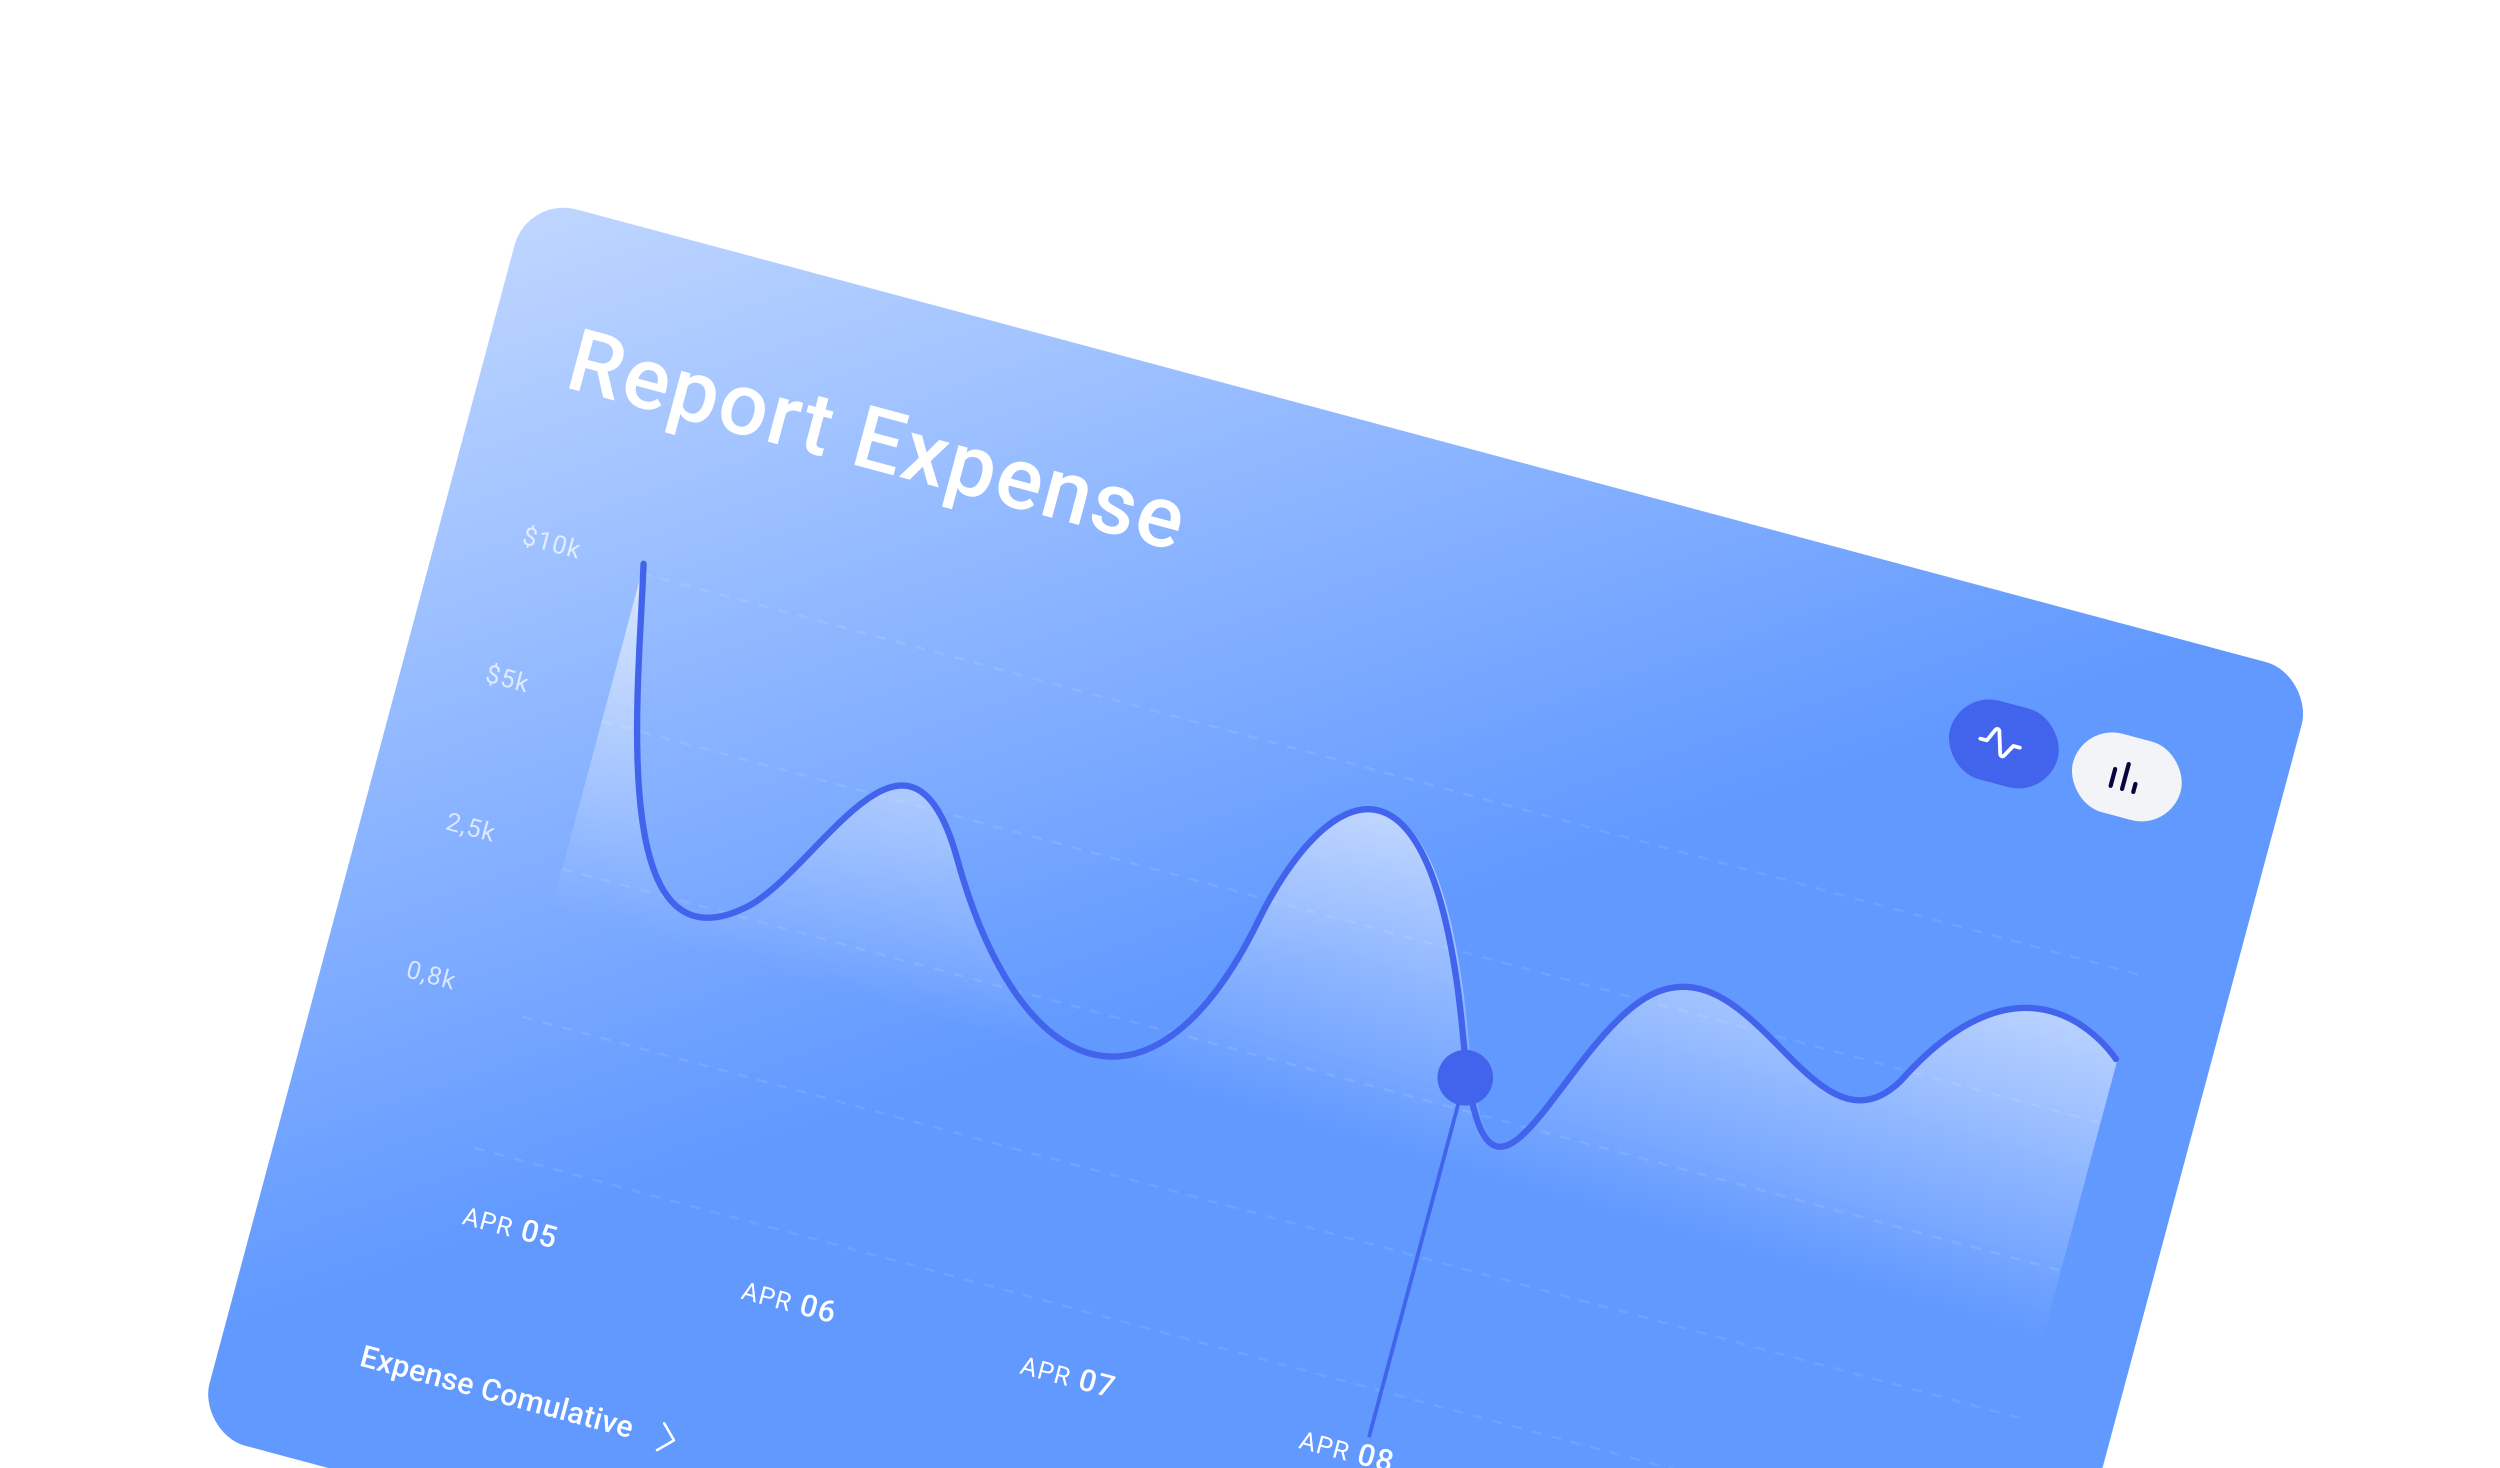 <svg width="538" height="316" viewBox="0 0 538 316" fill="none" xmlns="http://www.w3.org/2000/svg">
<g filter="url(#filter0_d_330_3736)">
<rect x="113.541" y="42.251" width="398.197" height="275.445" rx="10.908" transform="rotate(15 113.541 42.251)" fill="url(#paint0_linear_330_3736)"/>
<path d="M80.691 294.121L80.526 294.736L78.14 294.096L78.305 293.482L80.691 294.121ZM79.564 289.66L78.359 294.155L77.584 293.947L78.789 289.453L79.564 289.66ZM80.916 292.034L80.754 292.639L78.679 292.083L78.841 291.478L80.916 292.034ZM81.715 290.237L81.55 290.854L79.179 290.219L79.344 289.602L81.715 290.237ZM82.611 291.714L82.95 292.993L83.895 292.058L84.713 292.278L83.262 293.645L83.859 295.628L83.04 295.409L82.671 294.073L81.682 295.045L80.861 294.825L82.366 293.406L81.796 291.496L82.611 291.714ZM85.861 293.273L84.794 297.255L84.05 297.056L85.289 292.432L85.974 292.615L85.861 293.273ZM87.77 294.853L87.753 294.918C87.688 295.161 87.598 295.379 87.485 295.571C87.374 295.762 87.243 295.92 87.09 296.044C86.94 296.167 86.774 296.25 86.591 296.291C86.408 296.332 86.211 296.325 86.001 296.269C85.793 296.213 85.621 296.126 85.485 296.008C85.352 295.889 85.251 295.743 85.182 295.573C85.113 295.402 85.071 295.212 85.057 295.003C85.045 294.793 85.056 294.569 85.091 294.331L85.158 294.081C85.251 293.843 85.355 293.633 85.473 293.45C85.592 293.268 85.725 293.12 85.87 293.004C86.016 292.889 86.176 292.813 86.352 292.776C86.527 292.739 86.717 292.748 86.923 292.804C87.133 292.86 87.308 292.951 87.449 293.077C87.59 293.201 87.696 293.352 87.767 293.532C87.838 293.71 87.874 293.912 87.873 294.137C87.873 294.359 87.838 294.598 87.77 294.853ZM87.009 294.719L87.026 294.654C87.067 294.5 87.091 294.353 87.098 294.213C87.105 294.072 87.091 293.943 87.056 293.825C87.022 293.708 86.963 293.608 86.882 293.527C86.802 293.444 86.696 293.384 86.562 293.349C86.43 293.313 86.311 293.306 86.204 293.326C86.098 293.343 86.002 293.383 85.918 293.444C85.833 293.505 85.759 293.583 85.696 293.679C85.633 293.773 85.579 293.878 85.532 293.996L85.371 294.595C85.356 294.749 85.362 294.896 85.389 295.036C85.415 295.175 85.473 295.297 85.562 295.4C85.654 295.502 85.787 295.576 85.959 295.622C86.093 295.658 86.215 295.66 86.325 295.628C86.435 295.595 86.534 295.537 86.62 295.452C86.71 295.366 86.787 295.259 86.851 295.133C86.916 295.007 86.969 294.869 87.009 294.719ZM89.466 297.197C89.219 297.131 89.007 297.031 88.829 296.897C88.653 296.762 88.515 296.603 88.414 296.419C88.316 296.236 88.255 296.036 88.234 295.818C88.213 295.601 88.233 295.378 88.294 295.15L88.328 295.026C88.398 294.765 88.499 294.538 88.632 294.347C88.765 294.155 88.919 294.002 89.096 293.889C89.272 293.773 89.464 293.699 89.671 293.669C89.877 293.638 90.089 293.652 90.305 293.71C90.543 293.774 90.742 293.87 90.899 293.998C91.057 294.126 91.174 294.279 91.253 294.457C91.334 294.633 91.376 294.828 91.38 295.043C91.386 295.259 91.357 295.487 91.293 295.728L91.207 296.046L88.627 295.354L88.77 294.82L90.616 295.315L90.632 295.256C90.663 295.121 90.67 294.989 90.652 294.858C90.636 294.728 90.588 294.614 90.509 294.515C90.43 294.417 90.308 294.346 90.143 294.302C90.019 294.268 89.902 294.266 89.791 294.293C89.683 294.319 89.583 294.373 89.493 294.455C89.403 294.537 89.321 294.643 89.249 294.773C89.179 294.902 89.121 295.053 89.075 295.226L89.041 295.35C89.002 295.496 88.986 295.637 88.991 295.773C88.999 295.907 89.03 296.031 89.083 296.145C89.136 296.259 89.212 296.357 89.308 296.44C89.406 296.521 89.525 296.581 89.667 296.619C89.847 296.667 90.016 296.674 90.175 296.639C90.334 296.605 90.483 296.535 90.621 296.431L90.911 296.916C90.811 297.002 90.691 297.077 90.549 297.143C90.409 297.207 90.247 297.246 90.064 297.261C89.884 297.277 89.684 297.256 89.466 297.197ZM92.905 295.237L92.201 297.864L91.457 297.664L92.352 294.324L93.052 294.512L92.905 295.237ZM92.549 296.035L92.309 295.967C92.374 295.731 92.465 295.523 92.582 295.342C92.701 295.162 92.837 295.017 92.99 294.906C93.145 294.795 93.315 294.723 93.498 294.691C93.681 294.656 93.873 294.666 94.072 294.719C94.233 294.762 94.372 294.824 94.489 294.904C94.609 294.982 94.703 295.083 94.769 295.207C94.837 295.331 94.874 295.479 94.882 295.651C94.889 295.82 94.862 296.019 94.801 296.248L94.223 298.405L93.476 298.205L94.055 296.044C94.098 295.884 94.108 295.751 94.085 295.646C94.066 295.539 94.016 295.454 93.939 295.391C93.863 295.327 93.761 295.277 93.631 295.243C93.503 295.209 93.382 295.205 93.267 295.231C93.152 295.258 93.047 295.308 92.952 295.382C92.859 295.456 92.778 295.549 92.708 295.661C92.639 295.772 92.585 295.897 92.549 296.035ZM97.161 298.224C97.181 298.149 97.181 298.078 97.16 298.008C97.139 297.936 97.083 297.862 96.991 297.784C96.902 297.707 96.761 297.621 96.571 297.526C96.404 297.439 96.254 297.35 96.12 297.256C95.989 297.162 95.882 297.061 95.797 296.955C95.713 296.848 95.657 296.734 95.628 296.612C95.599 296.489 95.603 296.358 95.641 296.218C95.677 296.082 95.742 295.962 95.834 295.856C95.926 295.751 96.04 295.667 96.176 295.604C96.312 295.541 96.466 295.504 96.639 295.493C96.814 295.482 97 295.504 97.198 295.557C97.478 295.632 97.705 295.743 97.879 295.891C98.056 296.038 98.176 296.206 98.24 296.395C98.305 296.582 98.31 296.776 98.257 296.975L97.513 296.776C97.537 296.687 97.536 296.599 97.511 296.511C97.489 296.421 97.44 296.341 97.364 296.27C97.289 296.196 97.184 296.142 97.05 296.106C96.923 296.072 96.811 296.064 96.716 296.083C96.623 296.1 96.548 296.135 96.49 296.187C96.433 296.241 96.395 296.305 96.375 296.382C96.36 296.437 96.356 296.49 96.365 296.541C96.376 296.59 96.402 296.64 96.444 296.691C96.486 296.74 96.547 296.792 96.627 296.846C96.71 296.901 96.815 296.962 96.943 297.027C97.184 297.149 97.384 297.276 97.545 297.41C97.708 297.542 97.821 297.687 97.885 297.845C97.949 298.001 97.954 298.179 97.901 298.379C97.861 298.527 97.793 298.654 97.696 298.76C97.602 298.865 97.483 298.947 97.339 299.006C97.196 299.062 97.034 299.093 96.855 299.097C96.677 299.103 96.485 299.078 96.279 299.023C95.976 298.942 95.735 298.819 95.553 298.656C95.373 298.491 95.25 298.309 95.186 298.111C95.125 297.912 95.119 297.72 95.168 297.537L95.888 297.73C95.859 297.87 95.867 297.99 95.913 298.091C95.962 298.19 96.032 298.272 96.125 298.336C96.221 298.399 96.324 298.446 96.436 298.476C96.569 298.511 96.686 298.524 96.786 298.513C96.886 298.501 96.969 298.47 97.032 298.421C97.097 298.369 97.14 298.304 97.161 298.224ZM99.818 299.971C99.571 299.905 99.359 299.805 99.18 299.671C99.005 299.536 98.867 299.376 98.766 299.193C98.667 299.01 98.607 298.809 98.586 298.592C98.565 298.375 98.585 298.152 98.646 297.923L98.679 297.8C98.749 297.538 98.851 297.312 98.984 297.12C99.117 296.929 99.271 296.776 99.447 296.662C99.624 296.546 99.816 296.473 100.022 296.443C100.229 296.412 100.441 296.426 100.657 296.483C100.895 296.547 101.093 296.643 101.251 296.772C101.409 296.9 101.526 297.053 101.605 297.23C101.685 297.406 101.728 297.602 101.732 297.817C101.738 298.033 101.709 298.261 101.644 298.502L101.559 298.82L98.978 298.128L99.122 297.594L100.968 298.089L100.983 298.03C101.015 297.895 101.022 297.762 101.004 297.632C100.988 297.502 100.94 297.388 100.861 297.289C100.781 297.191 100.659 297.119 100.495 297.075C100.371 297.042 100.254 297.039 100.143 297.067C100.034 297.093 99.935 297.147 99.845 297.229C99.755 297.31 99.673 297.417 99.601 297.547C99.531 297.676 99.473 297.827 99.426 298L99.393 298.123C99.354 298.27 99.337 298.411 99.343 298.547C99.351 298.681 99.382 298.805 99.435 298.919C99.488 299.032 99.564 299.131 99.66 299.214C99.758 299.295 99.877 299.355 100.019 299.393C100.198 299.441 100.367 299.448 100.527 299.413C100.686 299.379 100.835 299.309 100.973 299.205L101.263 299.69C101.163 299.775 101.042 299.851 100.901 299.917C100.761 299.981 100.599 300.02 100.416 300.035C100.236 300.051 100.036 300.029 99.818 299.971ZM106.573 300.147L107.345 300.353C107.241 300.641 107.089 300.881 106.887 301.074C106.686 301.265 106.441 301.393 106.153 301.457C105.864 301.52 105.539 301.504 105.177 301.407C104.899 301.332 104.662 301.216 104.466 301.058C104.271 300.897 104.119 300.704 104.009 300.479C103.901 300.251 103.839 299.995 103.825 299.711C103.812 299.428 103.85 299.124 103.936 298.801L104.036 298.428C104.123 298.105 104.243 297.824 104.398 297.585C104.554 297.347 104.737 297.157 104.948 297.014C105.158 296.87 105.389 296.779 105.64 296.74C105.893 296.702 106.16 296.721 106.442 296.796C106.8 296.892 107.085 297.039 107.297 297.237C107.508 297.435 107.651 297.668 107.724 297.937C107.8 298.207 107.813 298.496 107.763 298.805L106.992 298.598C107.023 298.399 107.022 298.221 106.989 298.064C106.958 297.908 106.885 297.776 106.771 297.668C106.657 297.559 106.492 297.475 106.276 297.417C106.099 297.369 105.936 297.361 105.786 297.391C105.637 297.422 105.501 297.489 105.378 297.593C105.256 297.697 105.146 297.836 105.051 298.012C104.958 298.185 104.88 298.391 104.816 298.63L104.714 299.01C104.653 299.236 104.618 299.447 104.607 299.643C104.599 299.837 104.619 300.011 104.666 300.165C104.715 300.319 104.795 300.45 104.905 300.556C105.015 300.663 105.161 300.741 105.342 300.789C105.562 300.848 105.75 300.861 105.904 300.828C106.061 300.795 106.192 300.721 106.298 300.606C106.407 300.489 106.498 300.336 106.573 300.147ZM107.941 300.331L107.96 300.26C108.025 300.019 108.12 299.805 108.245 299.618C108.371 299.429 108.52 299.276 108.692 299.159C108.867 299.041 109.062 298.965 109.276 298.932C109.492 298.897 109.722 298.913 109.965 298.978C110.21 299.043 110.417 299.145 110.585 299.283C110.756 299.419 110.887 299.582 110.98 299.772C111.073 299.96 111.126 300.168 111.14 300.394C111.155 300.619 111.13 300.852 111.066 301.092L111.047 301.163C110.982 301.404 110.888 301.618 110.762 301.805C110.637 301.992 110.487 302.145 110.312 302.263C110.138 302.38 109.943 302.456 109.728 302.491C109.514 302.524 109.286 302.508 109.043 302.443C108.798 302.377 108.59 302.276 108.42 302.14C108.251 302.002 108.121 301.839 108.028 301.651C107.935 301.461 107.882 301.254 107.867 301.029C107.852 300.805 107.877 300.572 107.941 300.331ZM108.704 300.46L108.685 300.531C108.645 300.681 108.623 300.827 108.618 300.969C108.613 301.111 108.63 301.241 108.668 301.36C108.707 301.478 108.77 301.58 108.858 301.665C108.945 301.75 109.06 301.812 109.202 301.85C109.34 301.887 109.467 301.89 109.583 301.86C109.702 301.83 109.807 301.773 109.9 301.69C109.993 301.607 110.073 301.502 110.139 301.377C110.208 301.252 110.263 301.114 110.303 300.964L110.322 300.893C110.362 300.745 110.383 300.6 110.385 300.46C110.39 300.318 110.372 300.186 110.332 300.065C110.294 299.945 110.231 299.842 110.143 299.757C110.059 299.67 109.946 299.608 109.806 299.57C109.666 299.533 109.537 299.53 109.418 299.562C109.302 299.593 109.197 299.651 109.103 299.736C109.01 299.821 108.93 299.927 108.863 300.052C108.797 300.176 108.744 300.311 108.704 300.46ZM112.753 300.519L112.04 303.18L111.296 302.98L112.191 299.64L112.892 299.828L112.753 300.519ZM112.4 301.354L112.148 301.283C112.21 301.052 112.296 300.847 112.406 300.667C112.516 300.487 112.645 300.34 112.795 300.226C112.945 300.109 113.113 300.034 113.299 300C113.487 299.964 113.69 299.976 113.909 300.034C114.061 300.075 114.194 300.135 114.307 300.214C114.423 300.291 114.515 300.39 114.582 300.509C114.651 300.629 114.691 300.77 114.7 300.931C114.712 301.093 114.69 301.279 114.634 301.489L114.037 303.715L113.293 303.515L113.872 301.355C113.916 301.192 113.925 301.058 113.901 300.952C113.878 300.847 113.827 300.762 113.747 300.699C113.669 300.634 113.569 300.585 113.446 300.552C113.306 300.515 113.179 300.509 113.066 300.536C112.955 300.564 112.856 300.616 112.77 300.692C112.683 300.768 112.609 300.863 112.548 300.977C112.486 301.09 112.437 301.216 112.4 301.354ZM114.525 301.711L114.155 301.695C114.209 301.493 114.288 301.31 114.391 301.146C114.498 300.981 114.623 300.844 114.769 300.738C114.917 300.63 115.083 300.558 115.266 300.524C115.45 300.489 115.646 300.5 115.856 300.556C116.027 300.602 116.173 300.666 116.294 300.75C116.418 300.831 116.514 300.934 116.582 301.058C116.65 301.182 116.688 301.33 116.695 301.502C116.702 301.672 116.676 301.868 116.617 302.09L116.038 304.251L115.291 304.051L115.87 301.887C115.916 301.718 115.926 301.581 115.901 301.475C115.879 301.369 115.828 301.288 115.749 301.229C115.67 301.168 115.569 301.121 115.446 301.088C115.331 301.057 115.223 301.051 115.123 301.071C115.025 301.089 114.937 301.128 114.857 301.188C114.777 301.246 114.709 301.32 114.652 301.408C114.597 301.497 114.555 301.598 114.525 301.711ZM119.087 304.224L119.771 301.671L120.518 301.871L119.623 305.211L118.919 305.023L119.087 304.224ZM119.378 303.558L119.63 303.619C119.57 303.843 119.489 304.043 119.389 304.219C119.29 304.393 119.17 304.536 119.029 304.649C118.89 304.759 118.729 304.832 118.547 304.867C118.367 304.9 118.164 304.887 117.94 304.827C117.777 304.783 117.634 304.719 117.511 304.636C117.388 304.552 117.29 304.447 117.218 304.322C117.148 304.197 117.107 304.049 117.096 303.876C117.085 303.703 117.109 303.507 117.168 303.286L117.746 301.129L118.49 301.328L117.91 303.492C117.878 303.613 117.865 303.719 117.871 303.809C117.879 303.897 117.9 303.972 117.937 304.035C117.973 304.098 118.021 304.148 118.081 304.186C118.142 304.225 118.209 304.254 118.283 304.273C118.495 304.33 118.673 304.334 118.816 304.284C118.962 304.233 119.08 304.143 119.17 304.015C119.261 303.887 119.331 303.735 119.378 303.558ZM122.516 300.905L121.245 305.646L120.498 305.446L121.769 300.704L122.516 300.905ZM124.186 305.716L124.613 304.123C124.645 304.004 124.651 303.895 124.631 303.797C124.61 303.699 124.563 303.615 124.487 303.544C124.413 303.473 124.31 303.42 124.179 303.385C124.057 303.352 123.947 303.345 123.847 303.362C123.748 303.38 123.664 303.417 123.596 303.474C123.528 303.53 123.482 303.603 123.458 303.691L122.717 303.493C122.752 303.361 122.818 303.242 122.915 303.136C123.012 303.029 123.134 302.944 123.282 302.88C123.429 302.816 123.594 302.778 123.778 302.768C123.962 302.758 124.158 302.781 124.368 302.837C124.619 302.904 124.83 303.006 125.001 303.142C125.174 303.279 125.293 303.448 125.359 303.648C125.427 303.847 125.426 304.074 125.358 304.33L124.96 305.814C124.919 305.967 124.893 306.106 124.881 306.233C124.872 306.359 124.876 306.471 124.893 306.571L124.88 306.62L124.117 306.416C124.104 306.326 124.104 306.217 124.116 306.088C124.131 305.957 124.154 305.833 124.186 305.716ZM124.659 304.384L124.542 304.845L124.008 304.702C123.87 304.665 123.745 304.646 123.633 304.645C123.521 304.641 123.424 304.655 123.34 304.686C123.257 304.716 123.189 304.762 123.135 304.822C123.081 304.883 123.043 304.958 123.019 305.046C122.995 305.135 122.994 305.221 123.015 305.307C123.037 305.39 123.082 305.462 123.149 305.524C123.218 305.587 123.309 305.633 123.422 305.664C123.575 305.705 123.716 305.709 123.845 305.678C123.978 305.645 124.089 305.592 124.179 305.519C124.27 305.444 124.328 305.366 124.354 305.285L124.507 305.68C124.459 305.757 124.393 305.837 124.307 305.917C124.222 305.998 124.119 306.07 123.998 306.132C123.88 306.193 123.747 306.234 123.599 306.254C123.452 306.274 123.292 306.261 123.119 306.214C122.901 306.156 122.718 306.061 122.571 305.929C122.424 305.794 122.321 305.64 122.264 305.466C122.208 305.29 122.205 305.107 122.256 304.918C122.303 304.741 122.378 304.593 122.48 304.475C122.585 304.355 122.715 304.267 122.869 304.209C123.026 304.151 123.205 304.124 123.407 304.128C123.61 304.129 123.832 304.162 124.075 304.227L124.659 304.384ZM128.021 303.882L127.875 304.425L125.992 303.92L126.138 303.377L128.021 303.882ZM126.9 302.705L127.644 302.904L126.777 306.139C126.75 306.242 126.743 306.325 126.757 306.388C126.773 306.45 126.806 306.498 126.854 306.53C126.903 306.563 126.963 306.589 127.035 306.609C127.087 306.622 127.137 306.633 127.186 306.639C127.235 306.646 127.275 306.65 127.305 306.651L127.156 307.22C127.089 307.222 127.013 307.219 126.927 307.211C126.842 307.204 126.748 307.187 126.643 307.159C126.472 307.113 126.329 307.043 126.213 306.948C126.098 306.851 126.022 306.723 125.985 306.565C125.948 306.408 125.96 306.215 126.021 305.986L126.9 302.705ZM129.454 304.266L128.559 307.606L127.812 307.406L128.707 304.066L129.454 304.266ZM128.893 303.176C128.923 303.063 128.985 302.979 129.079 302.925C129.176 302.869 129.291 302.859 129.425 302.895C129.556 302.93 129.65 302.996 129.706 303.093C129.762 303.187 129.775 303.291 129.745 303.404C129.715 303.515 129.652 303.598 129.556 303.651C129.46 303.705 129.346 303.714 129.215 303.679C129.081 303.643 128.986 303.578 128.93 303.483C128.875 303.39 128.863 303.287 128.893 303.176ZM130.682 307.543L132.237 305.012L133.009 305.218L130.953 308.247L130.472 308.118L130.682 307.543ZM130.793 304.624L130.886 307.611L130.771 308.199L130.29 308.07L130.018 304.417L130.793 304.624ZM134.05 309.143C133.803 309.077 133.59 308.977 133.412 308.843C133.237 308.708 133.099 308.549 132.998 308.365C132.899 308.182 132.839 307.982 132.818 307.764C132.797 307.547 132.817 307.324 132.878 307.096L132.911 306.972C132.981 306.711 133.083 306.484 133.216 306.293C133.349 306.101 133.503 305.949 133.679 305.835C133.856 305.719 134.047 305.646 134.254 305.615C134.461 305.584 134.672 305.598 134.888 305.656C135.127 305.72 135.325 305.816 135.483 305.944C135.64 306.072 135.758 306.225 135.836 306.403C135.917 306.579 135.96 306.774 135.964 306.989C135.97 307.205 135.941 307.433 135.876 307.674L135.791 307.992L133.21 307.3L133.353 306.766L135.199 307.261L135.215 307.202C135.247 307.068 135.254 306.935 135.236 306.804C135.22 306.674 135.172 306.56 135.093 306.462C135.013 306.363 134.891 306.292 134.727 306.248C134.603 306.215 134.486 306.212 134.375 306.239C134.266 306.266 134.167 306.319 134.077 306.401C133.986 306.483 133.905 306.589 133.833 306.719C133.763 306.849 133.705 306.999 133.658 307.172L133.625 307.296C133.586 307.442 133.569 307.583 133.575 307.719C133.583 307.854 133.613 307.978 133.667 308.091C133.72 308.205 133.795 308.303 133.892 308.386C133.989 308.468 134.109 308.527 134.251 308.565C134.43 308.613 134.599 308.62 134.759 308.585C134.918 308.551 135.066 308.482 135.205 308.377L135.495 308.862C135.395 308.948 135.274 309.024 135.133 309.089C134.992 309.153 134.831 309.193 134.648 309.208C134.467 309.223 134.268 309.202 134.05 309.143Z" fill="white"/>
<path d="M142.927 306.286L145.044 309.953L141.377 312.07" stroke="white" stroke-width="0.545" stroke-linecap="round" stroke-linejoin="round"/>
<path d="M101.981 260.406L99.826 263.487L99.319 263.351L101.751 259.988L102.077 260.076L101.981 260.406ZM102.105 264.098L101.778 260.351L101.859 260.017L102.185 260.105L102.615 264.234L102.105 264.098ZM102.413 262.694L102.304 263.1L100.199 262.537L100.308 262.13L102.413 262.694ZM105.102 263.326L104.101 263.058L104.21 262.654L105.21 262.922C105.404 262.974 105.569 262.986 105.706 262.956C105.842 262.926 105.953 262.864 106.037 262.769C106.123 262.674 106.185 262.557 106.223 262.416C106.257 262.288 106.261 262.159 106.235 262.031C106.21 261.903 106.147 261.789 106.046 261.688C105.944 261.585 105.797 261.508 105.603 261.456L104.718 261.219L103.824 264.558L103.327 264.425L104.331 260.68L105.712 261.05C105.995 261.126 106.221 261.239 106.39 261.389C106.56 261.539 106.672 261.714 106.727 261.914C106.782 262.113 106.78 262.323 106.721 262.544C106.656 262.784 106.551 262.976 106.404 263.118C106.257 263.261 106.074 263.351 105.855 263.387C105.636 263.423 105.385 263.402 105.102 263.326ZM107.865 261.627L109.105 261.959C109.386 262.034 109.612 262.141 109.783 262.278C109.956 262.417 110.07 262.583 110.126 262.778C110.184 262.972 110.181 263.191 110.116 263.435C110.07 263.606 109.992 263.754 109.884 263.877C109.778 263.999 109.646 264.093 109.489 264.157C109.334 264.22 109.16 264.252 108.967 264.252L108.814 264.269L107.649 263.956L107.752 263.551L108.632 263.787C108.81 263.835 108.967 263.843 109.101 263.813C109.237 263.782 109.349 263.721 109.437 263.63C109.526 263.54 109.587 263.431 109.622 263.302C109.66 263.158 109.666 263.024 109.638 262.901C109.61 262.778 109.544 262.671 109.437 262.58C109.333 262.488 109.186 262.416 108.996 262.365L108.253 262.166L107.358 265.505L106.861 265.372L107.865 261.627ZM109.051 265.959L108.595 264.017L109.113 264.153L109.589 266.07L109.58 266.101L109.051 265.959ZM115.677 264.922L115.48 265.657C115.386 266.009 115.27 266.3 115.134 266.53C115 266.759 114.847 266.933 114.676 267.052C114.505 267.172 114.319 267.244 114.119 267.267C113.921 267.291 113.71 267.273 113.488 267.214C113.311 267.166 113.152 267.1 113.012 267.014C112.874 266.928 112.757 266.821 112.662 266.691C112.566 266.562 112.496 266.41 112.45 266.234C112.407 266.057 112.391 265.856 112.401 265.629C112.413 265.403 112.457 265.149 112.532 264.867L112.729 264.132C112.824 263.778 112.939 263.489 113.074 263.265C113.209 263.039 113.362 262.867 113.533 262.749C113.704 262.63 113.888 262.559 114.086 262.537C114.286 262.516 114.497 262.535 114.719 262.594C114.898 262.642 115.057 262.709 115.195 262.794C115.336 262.878 115.453 262.984 115.547 263.11C115.643 263.238 115.713 263.389 115.756 263.564C115.803 263.737 115.82 263.937 115.808 264.163C115.796 264.387 115.752 264.64 115.677 264.922ZM114.708 265.562L114.963 264.611C115.011 264.432 115.043 264.272 115.058 264.131C115.075 263.987 115.075 263.863 115.059 263.757C115.046 263.65 115.018 263.559 114.974 263.483C114.931 263.405 114.875 263.343 114.806 263.296C114.737 263.246 114.656 263.209 114.561 263.184C114.446 263.153 114.337 263.148 114.234 263.169C114.132 263.188 114.037 263.237 113.95 263.318C113.862 263.398 113.78 263.513 113.705 263.662C113.632 263.81 113.566 263.997 113.506 264.221L113.251 265.172C113.202 265.353 113.17 265.515 113.154 265.659C113.137 265.802 113.136 265.929 113.151 266.038C113.166 266.146 113.194 266.24 113.235 266.319C113.278 266.397 113.334 266.46 113.402 266.509C113.473 266.559 113.554 266.596 113.647 266.621C113.764 266.653 113.874 266.658 113.977 266.637C114.079 266.616 114.175 266.564 114.263 266.482C114.352 266.398 114.433 266.279 114.507 266.127C114.581 265.975 114.648 265.787 114.708 265.562ZM117.231 265.911L116.678 265.607L117.527 263.413L119.95 264.062L119.781 264.692L117.976 264.208L117.557 265.277C117.638 265.254 117.745 265.24 117.879 265.234C118.014 265.226 118.16 265.243 118.319 265.286C118.531 265.342 118.711 265.428 118.859 265.543C119.009 265.656 119.125 265.794 119.207 265.957C119.29 266.118 119.337 266.301 119.349 266.505C119.361 266.706 119.336 266.923 119.273 267.156C119.218 267.364 119.135 267.55 119.024 267.715C118.916 267.88 118.783 268.015 118.625 268.12C118.466 268.226 118.284 268.293 118.078 268.321C117.874 268.348 117.647 268.328 117.396 268.261C117.208 268.211 117.036 268.136 116.877 268.036C116.721 267.935 116.59 267.812 116.482 267.669C116.376 267.523 116.303 267.36 116.263 267.18C116.223 266.997 116.225 266.8 116.269 266.589L116.997 266.784C116.977 266.935 116.983 267.071 117.018 267.19C117.054 267.308 117.118 267.408 117.209 267.49C117.299 267.571 117.414 267.63 117.551 267.667C117.677 267.701 117.791 267.708 117.893 267.689C117.996 267.668 118.088 267.625 118.17 267.558C118.254 267.491 118.326 267.404 118.385 267.298C118.446 267.194 118.495 267.072 118.532 266.934C118.567 266.803 118.582 266.677 118.576 266.559C118.573 266.441 118.548 266.333 118.501 266.235C118.457 266.137 118.39 266.053 118.301 265.982C118.212 265.91 118.102 265.856 117.97 265.821C117.793 265.773 117.65 265.763 117.542 265.789C117.436 265.816 117.332 265.856 117.231 265.911Z" fill="white"/>
<path d="M161.989 276.485L159.835 279.566L159.328 279.431L161.759 276.068L162.086 276.155L161.989 276.485ZM162.114 280.177L161.786 276.43L161.867 276.097L162.194 276.184L162.623 280.314L162.114 280.177ZM162.421 278.773L162.312 279.18L160.208 278.616L160.317 278.209L162.421 278.773ZM165.111 279.406L164.11 279.138L164.218 278.734L165.219 279.002C165.413 279.054 165.578 279.065 165.714 279.035C165.851 279.006 165.961 278.943 166.046 278.848C166.132 278.754 166.193 278.636 166.231 278.496C166.266 278.367 166.27 278.238 166.243 278.11C166.219 277.982 166.156 277.868 166.054 277.767C165.953 277.665 165.805 277.587 165.612 277.536L164.727 277.298L163.832 280.637L163.336 280.504L164.339 276.759L165.721 277.129C166.004 277.205 166.23 277.318 166.399 277.468C166.568 277.618 166.68 277.793 166.735 277.994C166.79 278.192 166.788 278.402 166.729 278.623C166.665 278.864 166.559 279.055 166.413 279.198C166.266 279.34 166.083 279.43 165.863 279.467C165.644 279.502 165.394 279.481 165.111 279.406ZM167.873 277.706L169.113 278.038C169.395 278.114 169.621 278.22 169.791 278.358C169.964 278.496 170.078 278.663 170.135 278.858C170.193 279.052 170.189 279.27 170.124 279.514C170.078 279.685 170.001 279.833 169.893 279.956C169.786 280.079 169.655 280.172 169.498 280.237C169.343 280.3 169.169 280.331 168.976 280.331L168.823 280.348L167.657 280.036L167.76 279.63L168.64 279.866C168.818 279.914 168.975 279.923 169.11 279.893C169.245 279.861 169.357 279.8 169.446 279.71C169.534 279.62 169.596 279.51 169.63 279.382C169.669 279.237 169.674 279.104 169.647 278.981C169.619 278.857 169.552 278.75 169.446 278.659C169.342 278.567 169.195 278.496 169.004 278.445L168.261 278.245L167.366 281.584L166.87 281.451L167.873 277.706ZM169.059 282.038L168.603 280.096L169.121 280.232L169.597 282.149L169.589 282.18L169.059 282.038ZM175.685 281.001L175.489 281.736C175.394 282.088 175.279 282.379 175.142 282.609C175.008 282.838 174.855 283.012 174.684 283.132C174.513 283.251 174.328 283.323 174.127 283.346C173.929 283.37 173.719 283.353 173.496 283.293C173.319 283.246 173.161 283.179 173.021 283.093C172.883 283.007 172.766 282.9 172.67 282.771C172.575 282.641 172.504 282.489 172.459 282.314C172.416 282.137 172.399 281.935 172.409 281.708C172.421 281.482 172.465 281.228 172.541 280.946L172.737 280.211C172.832 279.857 172.947 279.568 173.082 279.344C173.218 279.118 173.371 278.946 173.541 278.829C173.712 278.709 173.897 278.638 174.095 278.616C174.294 278.595 174.505 278.614 174.728 278.673C174.907 278.721 175.065 278.788 175.203 278.874C175.344 278.958 175.461 279.063 175.555 279.19C175.652 279.317 175.721 279.468 175.765 279.643C175.811 279.816 175.828 280.016 175.816 280.242C175.805 280.466 175.761 280.719 175.685 281.001ZM174.717 281.642L174.971 280.691C175.019 280.512 175.051 280.352 175.067 280.21C175.083 280.067 175.084 279.942 175.068 279.837C175.055 279.729 175.026 279.638 174.983 279.562C174.939 279.485 174.883 279.422 174.814 279.375C174.746 279.326 174.664 279.288 174.57 279.263C174.454 279.232 174.346 279.227 174.243 279.248C174.141 279.267 174.046 279.317 173.958 279.397C173.87 279.477 173.789 279.592 173.714 279.742C173.641 279.89 173.574 280.076 173.514 280.3L173.259 281.251C173.211 281.432 173.179 281.594 173.162 281.738C173.146 281.881 173.145 282.008 173.16 282.118C173.175 282.225 173.203 282.319 173.243 282.398C173.286 282.476 173.342 282.539 173.411 282.589C173.481 282.638 173.563 282.676 173.655 282.7C173.773 282.732 173.883 282.737 173.985 282.716C174.088 282.695 174.183 282.643 174.272 282.561C174.36 282.477 174.442 282.359 174.516 282.206C174.589 282.054 174.656 281.866 174.717 281.642ZM179.358 279.951L179.451 279.975L179.288 280.583L179.235 280.569C178.97 280.498 178.729 280.478 178.514 280.508C178.3 280.539 178.113 280.61 177.95 280.721C177.788 280.832 177.651 280.976 177.537 281.153C177.426 281.329 177.342 281.524 177.284 281.74L177.094 282.447C177.046 282.626 177.023 282.79 177.026 282.939C177.028 283.085 177.052 283.214 177.097 283.325C177.145 283.435 177.209 283.526 177.289 283.598C177.369 283.67 177.462 283.721 177.569 283.749C177.68 283.779 177.787 283.783 177.89 283.762C177.993 283.739 178.088 283.695 178.174 283.63C178.259 283.565 178.334 283.48 178.397 283.376C178.461 283.271 178.51 283.152 178.546 283.018C178.58 282.891 178.596 282.767 178.592 282.647C178.592 282.526 178.572 282.414 178.533 282.313C178.494 282.21 178.435 282.123 178.355 282.051C178.278 281.977 178.18 281.924 178.06 281.892C177.912 281.853 177.768 281.851 177.628 281.889C177.49 281.927 177.368 281.993 177.264 282.086C177.162 282.178 177.091 282.286 177.051 282.409L176.792 282.241C176.86 282.054 176.948 281.893 177.057 281.759C177.168 281.626 177.294 281.521 177.436 281.444C177.578 281.367 177.73 281.321 177.893 281.305C178.059 281.288 178.231 281.303 178.41 281.351C178.629 281.409 178.807 281.501 178.945 281.627C179.084 281.752 179.186 281.9 179.253 282.07C179.323 282.238 179.359 282.42 179.362 282.615C179.368 282.808 179.344 283.003 179.292 283.198C179.234 283.414 179.147 283.607 179.031 283.777C178.915 283.944 178.775 284.081 178.61 284.187C178.447 284.293 178.264 284.361 178.062 284.391C177.862 284.421 177.648 284.406 177.42 284.344C177.179 284.28 176.976 284.176 176.812 284.033C176.649 283.89 176.524 283.719 176.436 283.522C176.35 283.324 176.301 283.111 176.29 282.88C176.279 282.65 176.305 282.417 176.368 282.18L176.451 281.871C176.543 281.53 176.672 281.219 176.84 280.94C177.008 280.659 177.213 280.426 177.454 280.241C177.697 280.057 177.978 279.937 178.295 279.881C178.613 279.822 178.967 279.846 179.358 279.951Z" fill="white"/>
<path d="M221.998 292.564L219.843 295.646L219.337 295.51L221.768 292.147L222.095 292.234L221.998 292.564ZM222.123 296.256L221.795 292.51L221.876 292.176L222.203 292.263L222.632 296.393L222.123 296.256ZM222.43 294.853L222.321 295.259L220.217 294.695L220.325 294.289L222.43 294.853ZM225.119 295.485L224.119 295.217L224.227 294.813L225.227 295.081C225.421 295.133 225.586 295.144 225.723 295.115C225.86 295.085 225.97 295.023 226.054 294.928C226.14 294.833 226.202 294.716 226.24 294.575C226.274 294.446 226.278 294.318 226.252 294.189C226.228 294.062 226.164 293.947 226.063 293.846C225.962 293.744 225.814 293.667 225.62 293.615L224.735 293.378L223.841 296.717L223.344 296.584L224.348 292.838L225.729 293.208C226.012 293.284 226.238 293.397 226.408 293.547C226.577 293.697 226.689 293.873 226.744 294.073C226.799 294.272 226.797 294.482 226.738 294.703C226.673 294.943 226.568 295.134 226.421 295.277C226.275 295.42 226.091 295.509 225.872 295.546C225.653 295.581 225.402 295.561 225.119 295.485ZM227.882 293.785L229.122 294.118C229.403 294.193 229.629 294.299 229.8 294.437C229.973 294.575 230.087 294.742 230.143 294.937C230.202 295.131 230.198 295.35 230.133 295.593C230.087 295.765 230.01 295.912 229.901 296.036C229.795 296.158 229.663 296.251 229.506 296.316C229.351 296.379 229.178 296.411 228.985 296.41L228.831 296.427L227.666 296.115L227.769 295.71L228.649 295.946C228.827 295.993 228.984 296.002 229.119 295.972C229.254 295.94 229.366 295.879 229.454 295.789C229.543 295.699 229.604 295.589 229.639 295.461C229.677 295.317 229.683 295.183 229.655 295.06C229.628 294.937 229.561 294.83 229.455 294.739C229.351 294.647 229.204 294.575 229.013 294.524L228.27 294.325L227.375 297.664L226.879 297.531L227.882 293.785ZM229.068 298.117L228.612 296.176L229.13 296.311L229.606 298.228L229.598 298.259L229.068 298.117ZM235.694 297.081L235.497 297.815C235.403 298.167 235.287 298.458 235.151 298.689C235.017 298.917 234.864 299.091 234.693 299.211C234.522 299.331 234.336 299.402 234.136 299.426C233.938 299.45 233.727 299.432 233.505 299.373C233.328 299.325 233.17 299.258 233.029 299.172C232.891 299.087 232.775 298.979 232.679 298.85C232.584 298.721 232.513 298.568 232.467 298.393C232.424 298.216 232.408 298.014 232.418 297.788C232.43 297.561 232.474 297.307 232.549 297.025L232.746 296.291C232.841 295.937 232.956 295.648 233.091 295.424C233.227 295.197 233.38 295.026 233.55 294.908C233.721 294.788 233.905 294.718 234.103 294.696C234.303 294.674 234.514 294.693 234.736 294.753C234.915 294.801 235.074 294.868 235.212 294.953C235.353 295.037 235.47 295.142 235.564 295.269C235.66 295.396 235.73 295.547 235.774 295.722C235.82 295.896 235.837 296.095 235.825 296.322C235.813 296.546 235.77 296.799 235.694 297.081ZM234.725 297.721L234.98 296.77C235.028 296.591 235.06 296.431 235.076 296.29C235.092 296.146 235.092 296.022 235.076 295.916C235.063 295.809 235.035 295.717 234.991 295.642C234.948 295.564 234.892 295.501 234.823 295.454C234.755 295.405 234.673 295.368 234.578 295.342C234.463 295.312 234.354 295.307 234.251 295.328C234.149 295.347 234.054 295.396 233.967 295.476C233.879 295.556 233.798 295.671 233.722 295.821C233.649 295.969 233.583 296.155 233.523 296.38L233.268 297.33C233.22 297.512 233.187 297.674 233.171 297.817C233.154 297.961 233.154 298.087 233.168 298.197C233.184 298.305 233.211 298.398 233.252 298.478C233.295 298.555 233.351 298.619 233.419 298.668C233.49 298.718 233.571 298.755 233.664 298.78C233.781 298.811 233.891 298.816 233.994 298.795C234.097 298.774 234.192 298.723 234.28 298.641C234.369 298.556 234.45 298.438 234.524 298.286C234.598 298.134 234.665 297.945 234.725 297.721ZM240.097 296.255L239.988 296.663L237.096 300.269L236.312 300.058L239.151 296.637L236.823 296.013L236.982 295.421L240.097 296.255Z" fill="white"/>
<path d="M282.002 308.642L279.847 311.724L279.341 311.588L281.772 308.225L282.099 308.312L282.002 308.642ZM282.127 312.334L281.799 308.588L281.88 308.254L282.207 308.341L282.636 312.471L282.127 312.334ZM282.434 310.93L282.325 311.337L280.221 310.773L280.329 310.367L282.434 310.93ZM285.123 311.563L284.123 311.295L284.231 310.891L285.231 311.159C285.425 311.211 285.59 311.222 285.727 311.193C285.864 311.163 285.974 311.101 286.058 311.006C286.144 310.911 286.206 310.793 286.244 310.653C286.278 310.524 286.282 310.396 286.256 310.267C286.232 310.139 286.168 310.025 286.067 309.924C285.966 309.822 285.818 309.745 285.624 309.693L284.739 309.456L283.845 312.795L283.348 312.662L284.352 308.916L285.733 309.286C286.016 309.362 286.242 309.475 286.412 309.625C286.581 309.775 286.693 309.951 286.748 310.151C286.803 310.35 286.801 310.559 286.742 310.781C286.677 311.021 286.572 311.212 286.425 311.355C286.278 311.497 286.095 311.587 285.876 311.624C285.657 311.659 285.406 311.639 285.123 311.563ZM287.886 309.863L289.126 310.195C289.407 310.271 289.633 310.377 289.804 310.515C289.977 310.653 290.091 310.82 290.147 311.015C290.205 311.209 290.202 311.428 290.137 311.671C290.091 311.843 290.014 311.99 289.905 312.114C289.799 312.236 289.667 312.329 289.51 312.394C289.355 312.457 289.182 312.489 288.989 312.488L288.835 312.505L287.67 312.193L287.773 311.788L288.653 312.023C288.831 312.071 288.988 312.08 289.123 312.05C289.258 312.018 289.37 311.957 289.458 311.867C289.547 311.777 289.608 311.667 289.643 311.539C289.681 311.395 289.687 311.261 289.659 311.138C289.632 311.015 289.565 310.908 289.459 310.817C289.355 310.724 289.207 310.653 289.017 310.602L288.274 310.403L287.379 313.742L286.883 313.609L287.886 309.863ZM289.072 314.195L288.616 312.253L289.134 312.389L289.61 314.306L289.602 314.337L289.072 314.195ZM295.698 313.158L295.501 313.893C295.407 314.245 295.291 314.536 295.155 314.766C295.021 314.995 294.868 315.169 294.697 315.289C294.526 315.409 294.34 315.48 294.14 315.504C293.942 315.528 293.731 315.51 293.509 315.45C293.332 315.403 293.174 315.336 293.033 315.25C292.895 315.165 292.779 315.057 292.683 314.928C292.588 314.799 292.517 314.646 292.471 314.471C292.428 314.294 292.412 314.092 292.422 313.865C292.434 313.639 292.478 313.385 292.553 313.103L292.75 312.369C292.845 312.015 292.96 311.726 293.095 311.501C293.231 311.275 293.384 311.103 293.554 310.986C293.725 310.866 293.909 310.796 294.107 310.774C294.307 310.752 294.518 310.771 294.74 310.831C294.919 310.879 295.078 310.945 295.216 311.031C295.357 311.115 295.474 311.22 295.568 311.347C295.664 311.474 295.734 311.625 295.778 311.8C295.824 311.973 295.841 312.173 295.829 312.399C295.817 312.624 295.774 312.877 295.698 313.158ZM294.729 313.799L294.984 312.848C295.032 312.669 295.064 312.509 295.08 312.367C295.096 312.224 295.096 312.099 295.08 311.994C295.067 311.887 295.039 311.795 294.995 311.719C294.952 311.642 294.896 311.579 294.827 311.532C294.759 311.483 294.677 311.446 294.582 311.42C294.467 311.389 294.358 311.384 294.255 311.405C294.153 311.424 294.058 311.474 293.971 311.554C293.883 311.634 293.802 311.749 293.726 311.899C293.653 312.047 293.587 312.233 293.527 312.458L293.272 313.408C293.224 313.589 293.191 313.752 293.175 313.895C293.158 314.039 293.158 314.165 293.172 314.275C293.188 314.383 293.215 314.476 293.256 314.555C293.299 314.633 293.355 314.697 293.423 314.746C293.494 314.796 293.575 314.833 293.668 314.858C293.785 314.889 293.895 314.894 293.998 314.873C294.101 314.852 294.196 314.801 294.284 314.718C294.373 314.634 294.454 314.516 294.528 314.364C294.602 314.211 294.669 314.023 294.729 313.799ZM299.179 315.59C299.104 315.87 298.976 316.088 298.795 316.245C298.614 316.401 298.398 316.499 298.147 316.538C297.899 316.575 297.635 316.556 297.355 316.481C297.075 316.406 296.836 316.29 296.638 316.133C296.44 315.974 296.302 315.782 296.223 315.556C296.145 315.33 296.143 315.077 296.218 314.797C296.268 314.611 296.349 314.453 296.461 314.322C296.574 314.189 296.711 314.086 296.872 314.012C297.035 313.937 297.215 313.894 297.41 313.882C297.607 313.871 297.812 313.894 298.026 313.951C298.31 314.027 298.551 314.148 298.747 314.313C298.943 314.478 299.08 314.67 299.158 314.89C299.238 315.109 299.245 315.343 299.179 315.59ZM298.442 315.353C298.482 315.202 298.486 315.062 298.455 314.933C298.423 314.803 298.36 314.692 298.266 314.601C298.171 314.509 298.051 314.444 297.905 314.405C297.757 314.365 297.62 314.362 297.494 314.394C297.369 314.427 297.26 314.491 297.168 314.588C297.078 314.685 297.013 314.809 296.972 314.959C296.931 315.111 296.926 315.251 296.956 315.378C296.986 315.503 297.049 315.609 297.145 315.697C297.241 315.784 297.364 315.848 297.514 315.888C297.664 315.929 297.802 315.934 297.926 315.906C298.051 315.878 298.157 315.817 298.246 315.724C298.336 315.629 298.401 315.505 298.442 315.353ZM299.636 313.476C299.576 313.7 299.463 313.884 299.297 314.027C299.132 314.17 298.933 314.265 298.698 314.31C298.464 314.353 298.214 314.339 297.948 314.268C297.681 314.196 297.455 314.083 297.272 313.928C297.091 313.771 296.964 313.589 296.892 313.382C296.821 313.176 296.816 312.961 296.876 312.736C296.948 312.469 297.067 312.259 297.233 312.107C297.402 311.954 297.604 311.857 297.838 311.816C298.071 311.775 298.322 311.79 298.59 311.862C298.857 311.934 299.082 312.046 299.264 312.198C299.446 312.351 299.57 312.535 299.638 312.752C299.708 312.967 299.708 313.208 299.636 313.476ZM298.885 313.301C298.921 313.167 298.926 313.043 298.899 312.928C298.876 312.811 298.824 312.711 298.745 312.628C298.666 312.545 298.561 312.486 298.432 312.452C298.302 312.417 298.182 312.415 298.073 312.445C297.963 312.475 297.869 312.534 297.791 312.621C297.712 312.708 297.654 312.821 297.617 312.961C297.58 313.099 297.573 313.226 297.597 313.343C297.622 313.458 297.673 313.557 297.753 313.64C297.834 313.723 297.939 313.782 298.069 313.817C298.199 313.852 298.319 313.853 298.429 313.821C298.539 313.788 298.633 313.729 298.712 313.642C298.791 313.553 298.849 313.439 298.885 313.301Z" fill="white"/>
<path opacity="0.1" d="M129.461 155.181L453.591 242.031" stroke="white" stroke-width="0.545" stroke-dasharray="2.18 2.18"/>
<path opacity="0.1" d="M137.984 123.369L462.115 210.22" stroke="white" stroke-width="0.545" stroke-dasharray="2.18 2.18"/>
<path opacity="0.1" d="M120.937 186.992L445.067 273.843" stroke="white" stroke-width="0.545" stroke-dasharray="2.18 2.18"/>
<path opacity="0.1" d="M112.413 218.803L436.543 305.654" stroke="white" stroke-width="0.545" stroke-dasharray="2.18 2.18"/>
<path opacity="0.1" d="M102.193 247.061L426.324 333.911" stroke="white" stroke-width="0.545" stroke-dasharray="2.18 2.18"/>
<path d="M409.476 232.197C438.173 199.793 455.837 227.449 455.837 227.449L429.76 324.77L107.221 238.346L138.717 120.803C137.768 147.455 130.673 209.565 160.761 194.802C176.172 187.241 195.858 146.647 206.277 184.376C219.828 233.447 248.797 243.469 270.961 198.07C284.463 170.415 309.777 153.637 316.076 223.731C321.04 278.966 337.573 218.492 358.595 212.486C379.618 206.48 391.351 249.594 409.476 232.197Z" fill="url(#paint1_linear_330_3736)"/>
<path d="M455.339 227.89C455.339 227.89 437.69 200.258 409.019 232.633C390.91 250.015 379.186 206.939 358.183 212.94C337.179 218.94 319.865 278.778 314.906 223.592C308.613 153.559 284.309 170.463 270.819 198.094C248.674 243.453 219.537 233.882 205.998 184.855C195.588 147.159 175.92 187.717 160.522 195.272C130.461 210.021 137.549 147.966 138.497 121.337" stroke="#4263EB" stroke-width="1.364" stroke-linecap="round"/>
<circle cx="315.335" cy="231.927" r="5.988" transform="rotate(15 315.335 231.927)" fill="#4263EB"/>
<path d="M294.606 309.287L315.335 231.927" stroke="#4263EB" stroke-width="0.818"/>
<path d="M115.019 113.078L114.809 113.862L114.423 113.759L114.633 112.974L115.019 113.078ZM113.847 117.266L113.663 117.953L113.28 117.85L113.464 117.163L113.847 117.266ZM114.579 116.591C114.607 116.488 114.609 116.389 114.584 116.295C114.56 116.2 114.504 116.104 114.416 116.007C114.328 115.91 114.203 115.808 114.04 115.702C113.842 115.577 113.677 115.446 113.545 115.307C113.414 115.17 113.325 115.018 113.278 114.853C113.232 114.688 113.236 114.504 113.29 114.302C113.347 114.091 113.441 113.921 113.573 113.793C113.705 113.665 113.865 113.582 114.053 113.544C114.241 113.506 114.448 113.517 114.673 113.578C114.848 113.624 114.996 113.693 115.119 113.783C115.243 113.871 115.338 113.979 115.405 114.107C115.473 114.236 115.512 114.382 115.522 114.544C115.533 114.707 115.513 114.886 115.461 115.082L114.987 114.955C115.018 114.84 115.033 114.731 115.031 114.628C115.029 114.524 115.01 114.43 114.974 114.345C114.939 114.258 114.887 114.185 114.818 114.127C114.749 114.066 114.664 114.022 114.561 113.994C114.417 113.956 114.291 113.949 114.183 113.973C114.077 113.998 113.99 114.05 113.921 114.129C113.853 114.206 113.803 114.304 113.771 114.422C113.741 114.532 113.738 114.634 113.76 114.728C113.783 114.823 113.838 114.917 113.927 115.013C114.017 115.107 114.149 115.211 114.32 115.325C114.523 115.455 114.688 115.588 114.817 115.725C114.946 115.861 115.032 116.009 115.075 116.17C115.119 116.329 115.114 116.51 115.059 116.714C115 116.935 114.9 117.109 114.76 117.235C114.62 117.359 114.449 117.437 114.248 117.467C114.047 117.498 113.825 117.481 113.583 117.416C113.438 117.377 113.299 117.319 113.167 117.241C113.035 117.163 112.924 117.065 112.833 116.945C112.742 116.823 112.683 116.679 112.654 116.513C112.625 116.346 112.64 116.154 112.697 115.938L113.176 116.066C113.137 116.212 113.125 116.338 113.141 116.445C113.158 116.551 113.194 116.642 113.25 116.717C113.305 116.791 113.372 116.851 113.449 116.898C113.529 116.943 113.611 116.977 113.695 116.999C113.849 117.041 113.986 117.052 114.105 117.032C114.227 117.011 114.328 116.963 114.409 116.887C114.49 116.811 114.547 116.713 114.579 116.591ZM118.177 114.553L117.168 118.319L116.692 118.191L117.542 115.019L116.489 115.112L116.604 114.682L118.103 114.533L118.177 114.553ZM121.711 117.209L121.558 117.78C121.476 118.087 121.379 118.339 121.268 118.535C121.157 118.731 121.032 118.88 120.895 118.981C120.757 119.082 120.608 119.142 120.447 119.161C120.287 119.179 120.117 119.164 119.935 119.115C119.791 119.077 119.663 119.023 119.551 118.954C119.439 118.886 119.344 118.799 119.268 118.694C119.193 118.587 119.139 118.461 119.105 118.314C119.071 118.167 119.06 117.997 119.073 117.803C119.087 117.61 119.126 117.391 119.192 117.146L119.345 116.575C119.427 116.268 119.523 116.018 119.634 115.825C119.746 115.633 119.87 115.488 120.007 115.39C120.144 115.291 120.292 115.233 120.45 115.217C120.611 115.201 120.781 115.217 120.961 115.265C121.107 115.304 121.236 115.358 121.348 115.427C121.462 115.494 121.557 115.579 121.632 115.682C121.708 115.784 121.763 115.907 121.795 116.051C121.831 116.195 121.842 116.362 121.829 116.554C121.816 116.745 121.777 116.964 121.711 117.209ZM121.059 117.729L121.254 117.001C121.299 116.833 121.329 116.683 121.342 116.55C121.358 116.417 121.359 116.299 121.345 116.198C121.332 116.097 121.304 116.011 121.261 115.938C121.219 115.867 121.164 115.808 121.096 115.762C121.029 115.715 120.95 115.679 120.857 115.654C120.744 115.623 120.638 115.618 120.539 115.637C120.44 115.655 120.349 115.701 120.265 115.776C120.182 115.852 120.105 115.959 120.035 116.098C119.965 116.237 119.901 116.412 119.845 116.623L119.65 117.351C119.605 117.519 119.574 117.67 119.559 117.804C119.545 117.938 119.545 118.058 119.559 118.162C119.574 118.266 119.601 118.355 119.642 118.43C119.682 118.505 119.735 118.567 119.801 118.616C119.869 118.664 119.949 118.7 120.04 118.724C120.157 118.755 120.265 118.76 120.364 118.739C120.463 118.718 120.555 118.668 120.638 118.589C120.724 118.51 120.802 118.399 120.871 118.257C120.94 118.114 121.003 117.938 121.059 117.729ZM123.541 115.791L122.483 119.743L122.004 119.614L123.063 115.663L123.541 115.791ZM124.929 117.415L123.366 118.389L122.498 118.911L122.596 118.394L123.238 117.943L124.347 117.259L124.929 117.415ZM123.748 120.082L123.111 118.488L123.472 118.13L124.309 120.232L123.748 120.082Z" fill="white" fill-opacity="0.7"/>
<path d="M107.076 142.72L106.866 143.505L106.48 143.401L106.69 142.617L107.076 142.72ZM105.904 146.909L105.72 147.595L105.337 147.493L105.521 146.806L105.904 146.909ZM106.637 146.234C106.664 146.131 106.666 146.032 106.642 145.937C106.617 145.842 106.561 145.746 106.473 145.649C106.385 145.552 106.26 145.451 106.097 145.345C105.899 145.22 105.734 145.088 105.602 144.95C105.472 144.812 105.383 144.661 105.335 144.495C105.289 144.33 105.293 144.147 105.347 143.944C105.404 143.733 105.498 143.564 105.63 143.436C105.762 143.307 105.922 143.224 106.11 143.187C106.299 143.149 106.505 143.16 106.73 143.22C106.905 143.267 107.054 143.335 107.177 143.425C107.3 143.514 107.395 143.622 107.462 143.75C107.53 143.879 107.569 144.024 107.579 144.187C107.591 144.35 107.57 144.529 107.518 144.724L107.045 144.598C107.075 144.483 107.09 144.374 107.088 144.27C107.086 144.167 107.068 144.073 107.032 143.988C106.996 143.901 106.944 143.828 106.875 143.769C106.807 143.709 106.721 143.665 106.618 143.637C106.474 143.598 106.348 143.591 106.241 143.616C106.135 143.641 106.047 143.693 105.978 143.772C105.91 143.849 105.86 143.947 105.828 144.065C105.799 144.175 105.795 144.277 105.818 144.371C105.84 144.465 105.896 144.56 105.984 144.655C106.075 144.749 106.206 144.854 106.377 144.968C106.58 145.097 106.745 145.231 106.874 145.368C107.003 145.504 107.089 145.652 107.133 145.812C107.176 145.971 107.171 146.153 107.116 146.357C107.057 146.578 106.957 146.751 106.817 146.877C106.677 147.002 106.506 147.079 106.305 147.11C106.104 147.14 105.883 147.123 105.641 147.059C105.495 147.019 105.356 146.961 105.224 146.884C105.093 146.806 104.981 146.707 104.89 146.587C104.8 146.466 104.74 146.322 104.711 146.156C104.682 145.988 104.697 145.797 104.755 145.58L105.233 145.709C105.194 145.854 105.182 145.981 105.198 146.088C105.215 146.194 105.252 146.284 105.307 146.36C105.362 146.433 105.429 146.494 105.507 146.54C105.586 146.585 105.668 146.619 105.752 146.642C105.907 146.683 106.043 146.694 106.163 146.675C106.284 146.654 106.385 146.606 106.466 146.53C106.547 146.454 106.604 146.355 106.637 146.234ZM108.741 145.921L108.387 145.721L109.074 143.906L110.996 144.421L110.878 144.861L109.36 144.454L108.974 145.443C109.053 145.422 109.15 145.408 109.263 145.402C109.379 145.396 109.505 145.411 109.642 145.448C109.816 145.495 109.963 145.566 110.084 145.663C110.206 145.758 110.3 145.873 110.366 146.009C110.435 146.145 110.474 146.297 110.484 146.465C110.494 146.633 110.474 146.812 110.423 147.003C110.374 147.183 110.305 147.342 110.215 147.479C110.126 147.617 110.018 147.73 109.89 147.817C109.762 147.902 109.616 147.955 109.45 147.977C109.286 147.999 109.104 147.984 108.903 147.93C108.752 147.889 108.614 147.831 108.49 147.753C108.368 147.674 108.265 147.578 108.182 147.464C108.1 147.348 108.044 147.217 108.011 147.071C107.981 146.923 107.981 146.759 108.01 146.58L108.463 146.701C108.446 146.847 108.455 146.976 108.491 147.089C108.527 147.202 108.589 147.296 108.675 147.372C108.763 147.448 108.874 147.503 109.008 147.539C109.121 147.569 109.227 147.576 109.325 147.56C109.423 147.544 109.512 147.508 109.591 147.45C109.671 147.392 109.74 147.315 109.799 147.219C109.86 147.123 109.908 147.01 109.943 146.88C109.974 146.761 109.988 146.647 109.982 146.537C109.977 146.427 109.951 146.326 109.906 146.233C109.863 146.14 109.801 146.061 109.719 145.995C109.638 145.928 109.537 145.878 109.417 145.846C109.258 145.803 109.131 145.792 109.038 145.813C108.945 145.834 108.847 145.87 108.741 145.921ZM112.424 144.583L111.366 148.535L110.887 148.406L111.946 144.455L112.424 144.583ZM113.812 146.207L112.249 147.181L111.382 147.703L111.479 147.186L112.121 146.735L113.23 146.051L113.812 146.207ZM112.631 148.874L111.994 147.28L112.355 146.922L113.192 149.024L112.631 148.874Z" fill="white" fill-opacity="0.7"/>
<path d="M98.522 178.769L98.418 179.16L95.966 178.504L96.058 178.161L97.651 177.124C97.847 176.997 98.001 176.886 98.115 176.791C98.231 176.695 98.317 176.605 98.375 176.521C98.434 176.436 98.477 176.345 98.504 176.247C98.537 176.124 98.541 176.005 98.516 175.892C98.493 175.777 98.441 175.677 98.359 175.591C98.278 175.505 98.168 175.443 98.029 175.406C97.862 175.361 97.715 175.357 97.586 175.392C97.459 175.426 97.353 175.493 97.267 175.593C97.181 175.693 97.118 175.818 97.079 175.967L96.603 175.84C96.659 175.629 96.757 175.448 96.897 175.298C97.036 175.148 97.21 175.046 97.42 174.992C97.63 174.936 97.868 174.944 98.133 175.015C98.37 175.078 98.561 175.174 98.707 175.303C98.853 175.431 98.95 175.582 98.999 175.757C99.05 175.93 99.048 176.117 98.995 176.318C98.965 176.428 98.916 176.534 98.848 176.637C98.782 176.739 98.702 176.837 98.607 176.931C98.514 177.026 98.41 177.115 98.295 177.2C98.182 177.286 98.063 177.368 97.939 177.447L96.644 178.266L98.522 178.769ZM99.773 178.917L99.67 179.3C99.628 179.456 99.545 179.61 99.42 179.763C99.294 179.916 99.144 180.032 98.971 180.111L98.751 179.851C98.826 179.79 98.893 179.725 98.952 179.656C99.01 179.589 99.06 179.516 99.101 179.437C99.144 179.361 99.178 179.276 99.203 179.183L99.307 178.792L99.773 178.917ZM101.467 178.067L101.113 177.867L101.8 176.052L103.722 176.567L103.604 177.007L102.086 176.601L101.7 177.589C101.779 177.568 101.876 177.554 101.99 177.548C102.105 177.542 102.232 177.558 102.369 177.594C102.542 177.641 102.689 177.712 102.81 177.809C102.932 177.904 103.026 178.019 103.092 178.155C103.161 178.291 103.2 178.443 103.21 178.611C103.22 178.779 103.2 178.958 103.149 179.149C103.101 179.329 103.031 179.488 102.941 179.625C102.853 179.763 102.744 179.876 102.616 179.963C102.489 180.048 102.342 180.102 102.176 180.123C102.012 180.146 101.83 180.13 101.629 180.076C101.478 180.036 101.341 179.977 101.216 179.899C101.094 179.821 100.991 179.724 100.908 179.61C100.827 179.494 100.77 179.363 100.737 179.217C100.707 179.069 100.707 178.905 100.737 178.726L101.189 178.847C101.172 178.993 101.182 179.123 101.218 179.235C101.254 179.348 101.315 179.442 101.401 179.519C101.489 179.594 101.6 179.649 101.734 179.685C101.847 179.715 101.953 179.723 102.051 179.707C102.149 179.691 102.238 179.654 102.318 179.596C102.397 179.538 102.467 179.461 102.526 179.365C102.586 179.269 102.634 179.156 102.669 179.026C102.701 178.907 102.714 178.793 102.708 178.683C102.703 178.574 102.678 178.472 102.633 178.379C102.589 178.287 102.527 178.207 102.445 178.142C102.364 178.074 102.264 178.024 102.144 177.992C101.984 177.949 101.858 177.938 101.764 177.959C101.672 177.98 101.573 178.016 101.467 178.067ZM105.151 176.73L104.092 180.681L103.613 180.553L104.672 176.601L105.151 176.73ZM106.538 178.353L104.976 179.327L104.108 179.85L104.205 179.333L104.847 178.881L105.957 178.197L106.538 178.353ZM105.357 181.02L104.72 179.427L105.081 179.068L105.918 181.17L105.357 181.02Z" fill="white" fill-opacity="0.7"/>
<path d="M90.373 208.773L90.22 209.344C90.137 209.651 90.041 209.903 89.929 210.099C89.818 210.295 89.693 210.444 89.556 210.545C89.419 210.646 89.269 210.706 89.108 210.726C88.949 210.744 88.778 210.728 88.596 210.679C88.452 210.641 88.324 210.587 88.212 210.519C88.1 210.45 88.006 210.363 87.929 210.258C87.855 210.152 87.8 210.025 87.766 209.878C87.732 209.731 87.722 209.561 87.735 209.368C87.748 209.175 87.787 208.955 87.853 208.71L88.006 208.139C88.088 207.832 88.185 207.582 88.295 207.389C88.407 207.197 88.532 207.052 88.668 206.954C88.805 206.855 88.953 206.797 89.112 206.781C89.272 206.765 89.442 206.781 89.622 206.83C89.768 206.869 89.897 206.923 90.009 206.991C90.124 207.059 90.218 207.144 90.294 207.247C90.37 207.348 90.424 207.471 90.457 207.616C90.492 207.759 90.503 207.927 90.49 208.118C90.478 208.31 90.438 208.528 90.373 208.773ZM89.721 209.293L89.916 208.565C89.961 208.397 89.99 208.247 90.003 208.115C90.019 207.981 90.02 207.864 90.007 207.763C89.993 207.662 89.965 207.575 89.922 207.503C89.88 207.431 89.825 207.372 89.757 207.326C89.69 207.279 89.611 207.243 89.518 207.218C89.405 207.188 89.299 207.182 89.2 207.202C89.102 207.22 89.01 207.266 88.926 207.341C88.843 207.416 88.767 207.523 88.696 207.662C88.626 207.802 88.562 207.977 88.506 208.188L88.311 208.916C88.266 209.084 88.236 209.235 88.22 209.368C88.206 209.502 88.206 209.622 88.22 209.727C88.235 209.83 88.263 209.919 88.303 209.994C88.344 210.069 88.397 210.132 88.463 210.18C88.531 210.228 88.61 210.264 88.701 210.288C88.818 210.32 88.926 210.325 89.025 210.304C89.125 210.282 89.216 210.233 89.3 210.154C89.385 210.074 89.463 209.963 89.532 209.822C89.602 209.679 89.664 209.503 89.721 209.293ZM91.249 210.729L91.147 211.112C91.105 211.268 91.021 211.422 90.896 211.574C90.77 211.728 90.62 211.844 90.447 211.922L90.227 211.662C90.302 211.602 90.369 211.537 90.428 211.468C90.486 211.401 90.536 211.328 90.578 211.249C90.62 211.172 90.654 211.087 90.679 210.995L90.784 210.604L91.249 210.729ZM94.497 211.119C94.436 211.347 94.331 211.527 94.182 211.658C94.035 211.787 93.86 211.869 93.658 211.903C93.458 211.938 93.245 211.925 93.021 211.865C92.796 211.805 92.605 211.709 92.447 211.579C92.289 211.448 92.178 211.29 92.116 211.104C92.054 210.917 92.054 210.709 92.115 210.481C92.155 210.332 92.22 210.203 92.309 210.095C92.401 209.985 92.512 209.898 92.641 209.833C92.772 209.769 92.917 209.732 93.074 209.72C93.234 209.708 93.401 209.725 93.576 209.772C93.806 209.834 93.999 209.933 94.155 210.071C94.311 210.206 94.421 210.365 94.482 210.547C94.545 210.729 94.55 210.92 94.497 211.119ZM94.021 210.981C94.058 210.842 94.061 210.711 94.03 210.589C93.999 210.464 93.937 210.358 93.845 210.269C93.753 210.18 93.636 210.116 93.494 210.078C93.348 210.039 93.214 210.035 93.091 210.067C92.971 210.099 92.867 210.161 92.78 210.254C92.693 210.344 92.631 210.459 92.594 210.598C92.555 210.742 92.55 210.873 92.579 210.991C92.61 211.108 92.672 211.208 92.763 211.291C92.857 211.374 92.978 211.434 93.125 211.474C93.273 211.513 93.407 211.521 93.527 211.496C93.648 211.47 93.751 211.414 93.835 211.328C93.92 211.24 93.983 211.125 94.021 210.981ZM94.88 209.339C94.832 209.52 94.74 209.671 94.605 209.791C94.469 209.911 94.308 209.991 94.119 210.031C93.93 210.07 93.73 210.062 93.519 210.005C93.305 209.948 93.125 209.854 92.979 209.725C92.835 209.597 92.736 209.447 92.68 209.276C92.625 209.105 92.622 208.928 92.671 208.747C92.729 208.529 92.826 208.356 92.961 208.229C93.098 208.102 93.26 208.02 93.448 207.984C93.636 207.948 93.837 207.959 94.049 208.016C94.263 208.073 94.443 208.165 94.588 208.29C94.733 208.415 94.832 208.567 94.885 208.744C94.94 208.923 94.939 209.121 94.88 209.339ZM94.402 209.219C94.436 209.094 94.439 208.976 94.412 208.866C94.384 208.755 94.331 208.66 94.251 208.58C94.172 208.498 94.07 208.44 93.944 208.407C93.819 208.373 93.702 208.371 93.594 208.398C93.487 208.425 93.395 208.479 93.316 208.561C93.239 208.643 93.182 208.75 93.147 208.882C93.112 209.011 93.108 209.13 93.134 209.24C93.161 209.35 93.215 209.445 93.295 209.523C93.375 209.602 93.478 209.658 93.603 209.691C93.728 209.725 93.844 209.727 93.951 209.699C94.06 209.671 94.153 209.616 94.232 209.534C94.311 209.453 94.368 209.347 94.402 209.219ZM96.627 208.541L95.568 212.492L95.09 212.364L96.148 208.413L96.627 208.541ZM98.014 210.165L96.452 211.138L95.584 211.661L95.681 211.144L96.323 210.693L97.433 210.009L98.014 210.165ZM96.834 212.831L96.196 211.238L96.557 210.88L97.394 212.982L96.834 212.831Z" fill="white" fill-opacity="0.7"/>
<path d="M125.91 70.723L130.457 71.941C131.434 72.203 132.228 72.573 132.838 73.052C133.448 73.531 133.858 74.108 134.068 74.782C134.286 75.453 134.282 76.209 134.056 77.051C133.885 77.692 133.615 78.226 133.249 78.651C132.883 79.077 132.44 79.4 131.92 79.62C131.402 79.835 130.821 79.953 130.178 79.977L129.419 80.123L125.331 79.028L125.785 77.266L128.848 78.087C129.378 78.229 129.845 78.253 130.248 78.159C130.652 78.066 130.986 77.881 131.249 77.604C131.52 77.324 131.71 76.977 131.821 76.565C131.941 76.118 131.956 75.706 131.868 75.329C131.787 74.947 131.591 74.62 131.279 74.348C130.969 74.069 130.537 73.855 129.984 73.707L127.653 73.083L124.682 84.172L122.465 83.579L125.91 70.723ZM129.803 85.544L128.33 78.961L130.655 79.574L132.2 86.064L132.169 86.178L129.803 85.544ZM138.169 87.976C137.463 87.786 136.855 87.501 136.346 87.118C135.844 86.731 135.449 86.275 135.16 85.75C134.878 85.226 134.706 84.653 134.646 84.032C134.586 83.41 134.643 82.772 134.818 82.119L134.913 81.766C135.113 81.018 135.403 80.37 135.783 79.822C136.164 79.275 136.606 78.838 137.109 78.512C137.614 78.181 138.163 77.971 138.754 77.883C139.345 77.796 139.95 77.835 140.568 78C141.251 78.183 141.817 78.458 142.268 78.825C142.719 79.192 143.056 79.629 143.279 80.137C143.51 80.641 143.632 81.2 143.643 81.815C143.661 82.432 143.578 83.084 143.393 83.773L143.149 84.683L135.768 82.705L136.177 81.177L141.457 82.592L141.502 82.424C141.593 82.038 141.613 81.659 141.561 81.285C141.516 80.914 141.38 80.587 141.152 80.305C140.925 80.023 140.576 79.82 140.105 79.693C139.752 79.599 139.416 79.591 139.099 79.67C138.788 79.744 138.504 79.898 138.246 80.132C137.988 80.366 137.755 80.669 137.548 81.043C137.348 81.412 137.182 81.844 137.049 82.338L136.955 82.691C136.843 83.109 136.794 83.513 136.81 83.902C136.833 84.287 136.921 84.641 137.074 84.966C137.226 85.291 137.441 85.572 137.718 85.811C137.997 86.043 138.339 86.213 138.745 86.322C139.257 86.46 139.741 86.479 140.196 86.38C140.652 86.281 141.077 86.083 141.472 85.785L142.303 87.172C142.016 87.416 141.671 87.633 141.267 87.822C140.865 88.004 140.403 88.117 139.88 88.16C139.364 88.204 138.793 88.143 138.169 87.976ZM148.266 82.221L145.214 93.611L143.086 93.04L146.63 79.814L148.59 80.339L148.266 82.221ZM153.727 86.741L153.677 86.926C153.491 87.621 153.236 88.243 152.911 88.793C152.595 89.339 152.218 89.791 151.782 90.147C151.354 90.499 150.877 90.734 150.354 90.852C149.83 90.971 149.268 90.949 148.667 90.788C148.073 90.629 147.581 90.381 147.192 90.043C146.81 89.701 146.521 89.286 146.324 88.798C146.127 88.31 146.007 87.767 145.965 87.169C145.931 86.567 145.964 85.926 146.064 85.246L146.256 84.531C146.52 83.851 146.82 83.25 147.155 82.728C147.497 82.207 147.876 81.782 148.292 81.452C148.709 81.122 149.168 80.904 149.669 80.799C150.17 80.693 150.715 80.719 151.304 80.877C151.904 81.038 152.406 81.299 152.808 81.659C153.211 82.013 153.514 82.447 153.717 82.962C153.921 83.471 154.022 84.047 154.02 84.69C154.02 85.327 153.922 86.011 153.727 86.741ZM151.549 86.356L151.599 86.17C151.717 85.729 151.785 85.309 151.804 84.91C151.824 84.505 151.784 84.135 151.685 83.799C151.586 83.464 151.419 83.179 151.185 82.946C150.958 82.709 150.654 82.539 150.271 82.436C149.894 82.335 149.553 82.313 149.248 82.37C148.944 82.421 148.671 82.534 148.428 82.709C148.186 82.884 147.975 83.108 147.794 83.381C147.615 83.649 147.459 83.951 147.324 84.287L146.865 86C146.822 86.443 146.839 86.863 146.915 87.262C146.991 87.661 147.157 88.008 147.412 88.304C147.675 88.595 148.053 88.807 148.548 88.939C148.93 89.042 149.279 89.047 149.594 88.955C149.909 88.863 150.19 88.695 150.438 88.452C150.694 88.206 150.914 87.902 151.099 87.541C151.284 87.181 151.434 86.785 151.549 86.356ZM155.44 87.408L155.494 87.205C155.679 86.516 155.95 85.904 156.308 85.369C156.667 84.828 157.094 84.391 157.587 84.056C158.088 83.717 158.645 83.5 159.257 83.406C159.876 83.307 160.533 83.35 161.228 83.536C161.928 83.724 162.519 84.015 163 84.409C163.489 84.798 163.866 85.265 164.13 85.809C164.396 86.347 164.549 86.94 164.59 87.588C164.632 88.231 164.561 88.896 164.377 89.585L164.322 89.788C164.138 90.477 163.867 91.088 163.509 91.624C163.151 92.159 162.722 92.595 162.221 92.934C161.721 93.267 161.165 93.484 160.551 93.585C159.939 93.68 159.286 93.634 158.591 93.448C157.891 93.26 157.296 92.971 156.808 92.582C156.326 92.188 155.953 91.722 155.687 91.184C155.423 90.64 155.269 90.047 155.227 89.404C155.184 88.762 155.255 88.097 155.44 87.408ZM157.622 87.775L157.568 87.978C157.453 88.408 157.388 88.826 157.374 89.232C157.36 89.638 157.408 90.011 157.519 90.35C157.63 90.689 157.811 90.98 158.061 91.224C158.311 91.467 158.639 91.644 159.045 91.752C159.44 91.858 159.803 91.867 160.136 91.78C160.474 91.694 160.776 91.532 161.042 91.294C161.308 91.056 161.536 90.757 161.727 90.398C161.923 90.041 162.079 89.647 162.194 89.218L162.249 89.015C162.362 88.591 162.423 88.178 162.429 87.776C162.444 87.37 162.393 86.993 162.278 86.647C162.168 86.302 161.988 86.008 161.738 85.764C161.495 85.516 161.174 85.339 160.774 85.231C160.373 85.124 160.003 85.117 159.663 85.208C159.331 85.296 159.031 85.462 158.764 85.706C158.496 85.949 158.267 86.251 158.076 86.61C157.887 86.963 157.736 87.351 157.622 87.775ZM169.425 87.871L167.353 95.606L165.225 95.036L167.785 85.482L169.815 86.027L169.425 87.871ZM172.852 86.774L172.304 88.747C172.181 88.689 172.044 88.633 171.894 88.58C171.75 88.529 171.605 88.484 171.458 88.444C171.093 88.347 170.758 88.314 170.453 88.346C170.149 88.371 169.877 88.456 169.637 88.6C169.404 88.74 169.201 88.931 169.029 89.175C168.856 89.419 168.716 89.707 168.608 90.037L168.113 89.942C168.274 89.342 168.482 88.802 168.737 88.321C168.992 87.841 169.289 87.438 169.629 87.112C169.974 86.788 170.356 86.566 170.773 86.444C171.196 86.324 171.646 86.328 172.123 86.456C172.253 86.49 172.388 86.539 172.529 86.602C172.675 86.667 172.783 86.724 172.852 86.774ZM179.351 88.582L178.934 90.135L173.549 88.692L173.965 87.138L179.351 88.582ZM176.146 85.215L178.274 85.785L175.794 95.038C175.715 95.333 175.696 95.57 175.736 95.751C175.783 95.928 175.876 96.063 176.015 96.157C176.154 96.251 176.326 96.326 176.532 96.381C176.679 96.421 176.823 96.45 176.963 96.468C177.103 96.487 177.217 96.498 177.304 96.503L176.878 98.13C176.687 98.135 176.468 98.127 176.222 98.106C175.981 98.085 175.711 98.035 175.41 97.954C174.922 97.823 174.512 97.622 174.181 97.35C173.852 97.073 173.634 96.709 173.528 96.257C173.421 95.806 173.456 95.254 173.631 94.601L176.146 85.215ZM192.757 100.53L192.286 102.287L185.461 100.458L185.932 98.701L192.757 100.53ZM189.532 87.77L186.088 100.626L183.872 100.032L187.316 87.177L189.532 87.77ZM193.4 94.561L192.937 96.291L187.003 94.701L187.467 92.971L193.4 94.561ZM195.686 89.419L195.213 91.185L188.432 89.368L188.905 87.602L195.686 89.419ZM198.43 93.694L199.4 97.351L202.103 94.678L204.443 95.305L200.291 99.217L201.998 104.889L199.658 104.262L198.6 100.44L195.773 103.221L193.425 102.592L197.73 98.531L196.099 93.069L198.43 93.694ZM207.906 98.201L204.854 109.591L202.726 109.021L206.27 95.795L208.23 96.32L207.906 98.201ZM213.367 102.721L213.317 102.907C213.131 103.601 212.876 104.224 212.552 104.774C212.235 105.32 211.859 105.771 211.422 106.127C210.994 106.479 210.518 106.715 209.994 106.833C209.47 106.951 208.908 106.93 208.307 106.769C207.713 106.61 207.221 106.361 206.832 106.024C206.451 105.682 206.161 105.267 205.964 104.778C205.767 104.29 205.647 103.747 205.606 103.149C205.571 102.547 205.604 101.906 205.704 101.226L205.896 100.511C206.16 99.831 206.46 99.23 206.796 98.708C207.137 98.188 207.516 97.762 207.932 97.432C208.349 97.102 208.808 96.885 209.309 96.779C209.811 96.674 210.356 96.7 210.944 96.858C211.545 97.019 212.046 97.279 212.448 97.639C212.851 97.993 213.154 98.428 213.357 98.943C213.561 99.452 213.663 100.028 213.661 100.671C213.66 101.308 213.562 101.991 213.367 102.721ZM211.189 102.336L211.239 102.151C211.357 101.709 211.425 101.289 211.444 100.891C211.464 100.486 211.425 100.116 211.325 99.78C211.226 99.444 211.059 99.16 210.825 98.927C210.599 98.689 210.294 98.519 209.911 98.417C209.535 98.316 209.194 98.294 208.888 98.351C208.584 98.402 208.311 98.515 208.069 98.69C207.826 98.864 207.615 99.088 207.434 99.362C207.255 99.629 207.099 99.931 206.964 100.267L206.505 101.98C206.463 102.423 206.479 102.844 206.555 103.243C206.631 103.642 206.797 103.989 207.052 104.285C207.315 104.576 207.693 104.788 208.188 104.92C208.57 105.023 208.919 105.028 209.234 104.935C209.549 104.843 209.83 104.676 210.078 104.433C210.334 104.186 210.554 103.882 210.739 103.522C210.924 103.161 211.074 102.766 211.189 102.336ZM218.399 109.473C217.693 109.284 217.085 108.998 216.575 108.615C216.073 108.228 215.678 107.772 215.39 107.247C215.108 106.724 214.936 106.151 214.876 105.529C214.815 104.907 214.872 104.27 215.047 103.616L215.142 103.263C215.342 102.516 215.633 101.868 216.013 101.32C216.393 100.772 216.835 100.335 217.339 100.01C217.844 99.678 218.392 99.469 218.983 99.381C219.575 99.293 220.179 99.332 220.797 99.498C221.48 99.681 222.047 99.956 222.498 100.323C222.948 100.689 223.285 101.127 223.509 101.634C223.74 102.138 223.861 102.697 223.873 103.312C223.891 103.929 223.807 104.582 223.623 105.27L223.379 106.18L215.998 104.202L216.407 102.675L221.687 104.089L221.732 103.922C221.823 103.536 221.842 103.156 221.791 102.783C221.746 102.411 221.609 102.084 221.382 101.803C221.154 101.521 220.805 101.317 220.334 101.191C219.981 101.096 219.646 101.088 219.328 101.167C219.018 101.242 218.734 101.396 218.476 101.63C218.217 101.863 217.985 102.167 217.777 102.54C217.577 102.909 217.411 103.341 217.279 103.836L217.184 104.189C217.072 104.607 217.024 105.01 217.04 105.399C217.063 105.784 217.151 106.139 217.303 106.464C217.456 106.788 217.671 107.07 217.948 107.308C218.226 107.54 218.568 107.711 218.975 107.82C219.487 107.957 219.97 107.976 220.426 107.877C220.881 107.779 221.307 107.58 221.702 107.283L222.532 108.669C222.246 108.914 221.901 109.131 221.497 109.319C221.095 109.501 220.632 109.614 220.11 109.657C219.593 109.702 219.023 109.64 218.399 109.473ZM228.415 103.914L226.401 111.428L224.273 110.858L226.833 101.304L228.838 101.841L228.415 103.914ZM227.396 106.196L226.71 106.003C226.897 105.328 227.158 104.732 227.492 104.216C227.831 103.701 228.221 103.285 228.659 102.967C229.103 102.651 229.587 102.446 230.111 102.353C230.635 102.254 231.183 102.281 231.754 102.434C232.214 102.557 232.611 102.733 232.947 102.962C233.291 103.186 233.557 103.475 233.746 103.829C233.942 104.184 234.049 104.607 234.069 105.098C234.09 105.583 234.013 106.153 233.838 106.806L232.185 112.978L230.048 112.405L231.704 106.225C231.827 105.765 231.856 105.385 231.792 105.084C231.735 104.779 231.595 104.536 231.372 104.356C231.156 104.172 230.863 104.031 230.492 103.931C230.127 103.834 229.78 103.823 229.45 103.898C229.121 103.974 228.821 104.118 228.55 104.329C228.284 104.542 228.052 104.808 227.853 105.126C227.654 105.445 227.502 105.802 227.396 106.196ZM240.771 112.506C240.828 112.294 240.826 112.088 240.766 111.889C240.707 111.684 240.547 111.471 240.284 111.249C240.028 111.029 239.627 110.783 239.082 110.51C238.605 110.263 238.176 110.006 237.793 109.739C237.418 109.468 237.11 109.181 236.87 108.877C236.629 108.573 236.468 108.245 236.385 107.895C236.302 107.545 236.314 107.17 236.422 106.769C236.526 106.381 236.71 106.036 236.973 105.734C237.237 105.433 237.564 105.192 237.952 105.012C238.341 104.833 238.783 104.727 239.277 104.696C239.777 104.665 240.31 104.726 240.875 104.878C241.675 105.092 242.325 105.411 242.823 105.835C243.329 106.254 243.674 106.735 243.857 107.276C244.041 107.811 244.057 108.364 243.904 108.935L241.776 108.365C241.844 108.112 241.842 107.859 241.771 107.607C241.708 107.35 241.567 107.12 241.351 106.917C241.135 106.708 240.836 106.552 240.454 106.449C240.089 106.351 239.77 106.329 239.497 106.382C239.232 106.431 239.016 106.531 238.849 106.682C238.688 106.834 238.579 107.019 238.52 107.237C238.478 107.396 238.468 107.548 238.493 107.693C238.524 107.834 238.599 107.978 238.718 108.123C238.839 108.262 239.013 108.41 239.243 108.566C239.478 108.724 239.779 108.896 240.146 109.083C240.834 109.431 241.409 109.796 241.868 110.178C242.334 110.556 242.659 110.97 242.84 111.423C243.023 111.869 243.038 112.378 242.885 112.949C242.772 113.373 242.577 113.737 242.299 114.041C242.03 114.341 241.69 114.575 241.279 114.743C240.87 114.904 240.408 114.992 239.893 115.005C239.384 115.02 238.835 114.949 238.247 114.791C237.382 114.559 236.69 114.21 236.171 113.743C235.655 113.27 235.305 112.751 235.122 112.184C234.947 111.614 234.93 111.067 235.07 110.543L237.127 111.094C237.045 111.495 237.07 111.839 237.201 112.126C237.339 112.409 237.542 112.643 237.808 112.828C238.081 113.009 238.377 113.142 238.694 113.227C239.077 113.329 239.411 113.365 239.697 113.335C239.984 113.298 240.22 113.21 240.402 113.069C240.587 112.923 240.709 112.735 240.771 112.506ZM248.55 117.552C247.844 117.363 247.236 117.077 246.727 116.694C246.225 116.308 245.83 115.852 245.541 115.326C245.259 114.803 245.087 114.23 245.027 113.608C244.966 112.986 245.024 112.349 245.199 111.695L245.293 111.342C245.494 110.595 245.784 109.947 246.164 109.399C246.545 108.851 246.986 108.414 247.49 108.089C247.995 107.757 248.544 107.548 249.135 107.46C249.726 107.372 250.331 107.411 250.949 107.577C251.632 107.76 252.198 108.035 252.649 108.402C253.1 108.768 253.437 109.206 253.66 109.713C253.891 110.217 254.013 110.776 254.024 111.391C254.042 112.008 253.959 112.661 253.774 113.35L253.53 114.259L246.149 112.281L246.558 110.754L251.838 112.168L251.883 112.001C251.974 111.615 251.994 111.235 251.942 110.862C251.897 110.49 251.76 110.163 251.533 109.882C251.306 109.6 250.957 109.396 250.486 109.27C250.133 109.175 249.797 109.167 249.48 109.246C249.169 109.321 248.885 109.475 248.627 109.709C248.369 109.942 248.136 110.246 247.929 110.619C247.729 110.988 247.563 111.42 247.43 111.915L247.336 112.268C247.224 112.686 247.175 113.089 247.191 113.478C247.214 113.863 247.302 114.218 247.455 114.543C247.607 114.867 247.822 115.149 248.099 115.387C248.377 115.619 248.72 115.79 249.126 115.899C249.638 116.036 250.122 116.055 250.577 115.957C251.033 115.858 251.458 115.659 251.853 115.362L252.684 116.748C252.397 116.993 252.052 117.21 251.648 117.398C251.246 117.58 250.784 117.693 250.261 117.736C249.745 117.781 249.174 117.719 248.55 117.552Z" fill="white"/>
<rect x="421.899" y="148.565" width="23.999" height="17.454" rx="8.727" transform="rotate(15 421.899 148.565)" fill="#4263EB"/>
<path d="M426.165 158.946L427.566 159.321L429.415 157.054C429.479 156.974 429.564 156.915 429.659 156.886C429.753 156.856 429.853 156.857 429.946 156.889C430.038 156.92 430.118 156.981 430.175 157.063C430.233 157.144 430.265 157.243 430.268 157.346L430.444 162.295C430.446 162.394 430.476 162.49 430.53 162.57C430.583 162.65 430.658 162.711 430.746 162.746C430.833 162.78 430.929 162.787 431.021 162.765C431.114 162.743 431.199 162.693 431.267 162.622L433.274 160.53L434.675 160.906" stroke="white" stroke-width="0.818" stroke-linecap="round" stroke-linejoin="round"/>
<rect x="448.368" y="155.657" width="23.999" height="17.454" rx="8.727" transform="rotate(15 448.368 155.657)" fill="#F2F4F8"/>
<path d="M455.294 165.062C455.056 164.998 454.806 165.142 454.741 165.386L453.771 169.005C453.707 169.244 453.851 169.494 454.09 169.558C454.333 169.623 454.583 169.479 454.647 169.24L455.617 165.62C455.682 165.377 455.538 165.127 455.294 165.062Z" fill="#0A043C"/>
<path d="M458.213 163.992C457.975 163.928 457.725 164.072 457.66 164.316L456.227 169.664C456.163 169.903 456.307 170.152 456.546 170.216C456.789 170.281 457.039 170.137 457.103 169.898L458.536 164.55C458.601 164.307 458.457 164.057 458.213 163.992Z" fill="#0A043C"/>
<path d="M459.666 168.281C459.422 168.216 459.173 168.36 459.108 168.603L458.65 170.313C458.586 170.551 458.73 170.801 458.968 170.865C459.212 170.93 459.461 170.786 459.525 170.547L459.983 168.838C460.049 168.594 459.905 168.345 459.666 168.281Z" fill="#0A043C"/>
</g>
<defs>
<filter id="filter0_d_330_3736" x="1.14441e-05" y="-4.95911e-05" width="540.421" height="453.622" filterUnits="userSpaceOnUse" color-interpolation-filters="sRGB">
<feFlood flood-opacity="0" result="BackgroundImageFix"/>
<feColorMatrix in="SourceAlpha" type="matrix" values="0 0 0 0 0 0 0 0 0 0 0 0 0 0 0 0 0 0 127 0" result="hardAlpha"/>
<feOffset/>
<feGaussianBlur stdDeviation="22.35"/>
<feComposite in2="hardAlpha" operator="out"/>
<feColorMatrix type="matrix" values="0 0 0 0 0 0 0 0 0 0.251 0 0 0 0 0.757 0 0 0 0.25 0"/>
<feBlend mode="normal" in2="BackgroundImageFix" result="effect1_dropShadow_330_3736"/>
<feBlend mode="normal" in="SourceGraphic" in2="effect1_dropShadow_330_3736" result="shape"/>
</filter>
<linearGradient id="paint0_linear_330_3736" x1="296.49" y1="171.314" x2="178.994" y2="-2.318" gradientUnits="userSpaceOnUse">
<stop stop-color="#6199FF"/>
<stop offset="1" stop-color="#C0D7FF"/>
</linearGradient>
<linearGradient id="paint1_linear_330_3736" x1="309.111" y1="122.429" x2="274.954" y2="240.584" gradientUnits="userSpaceOnUse">
<stop stop-color="white"/>
<stop offset="1" stop-color="white" stop-opacity="0"/>
</linearGradient>
</defs>
</svg>
